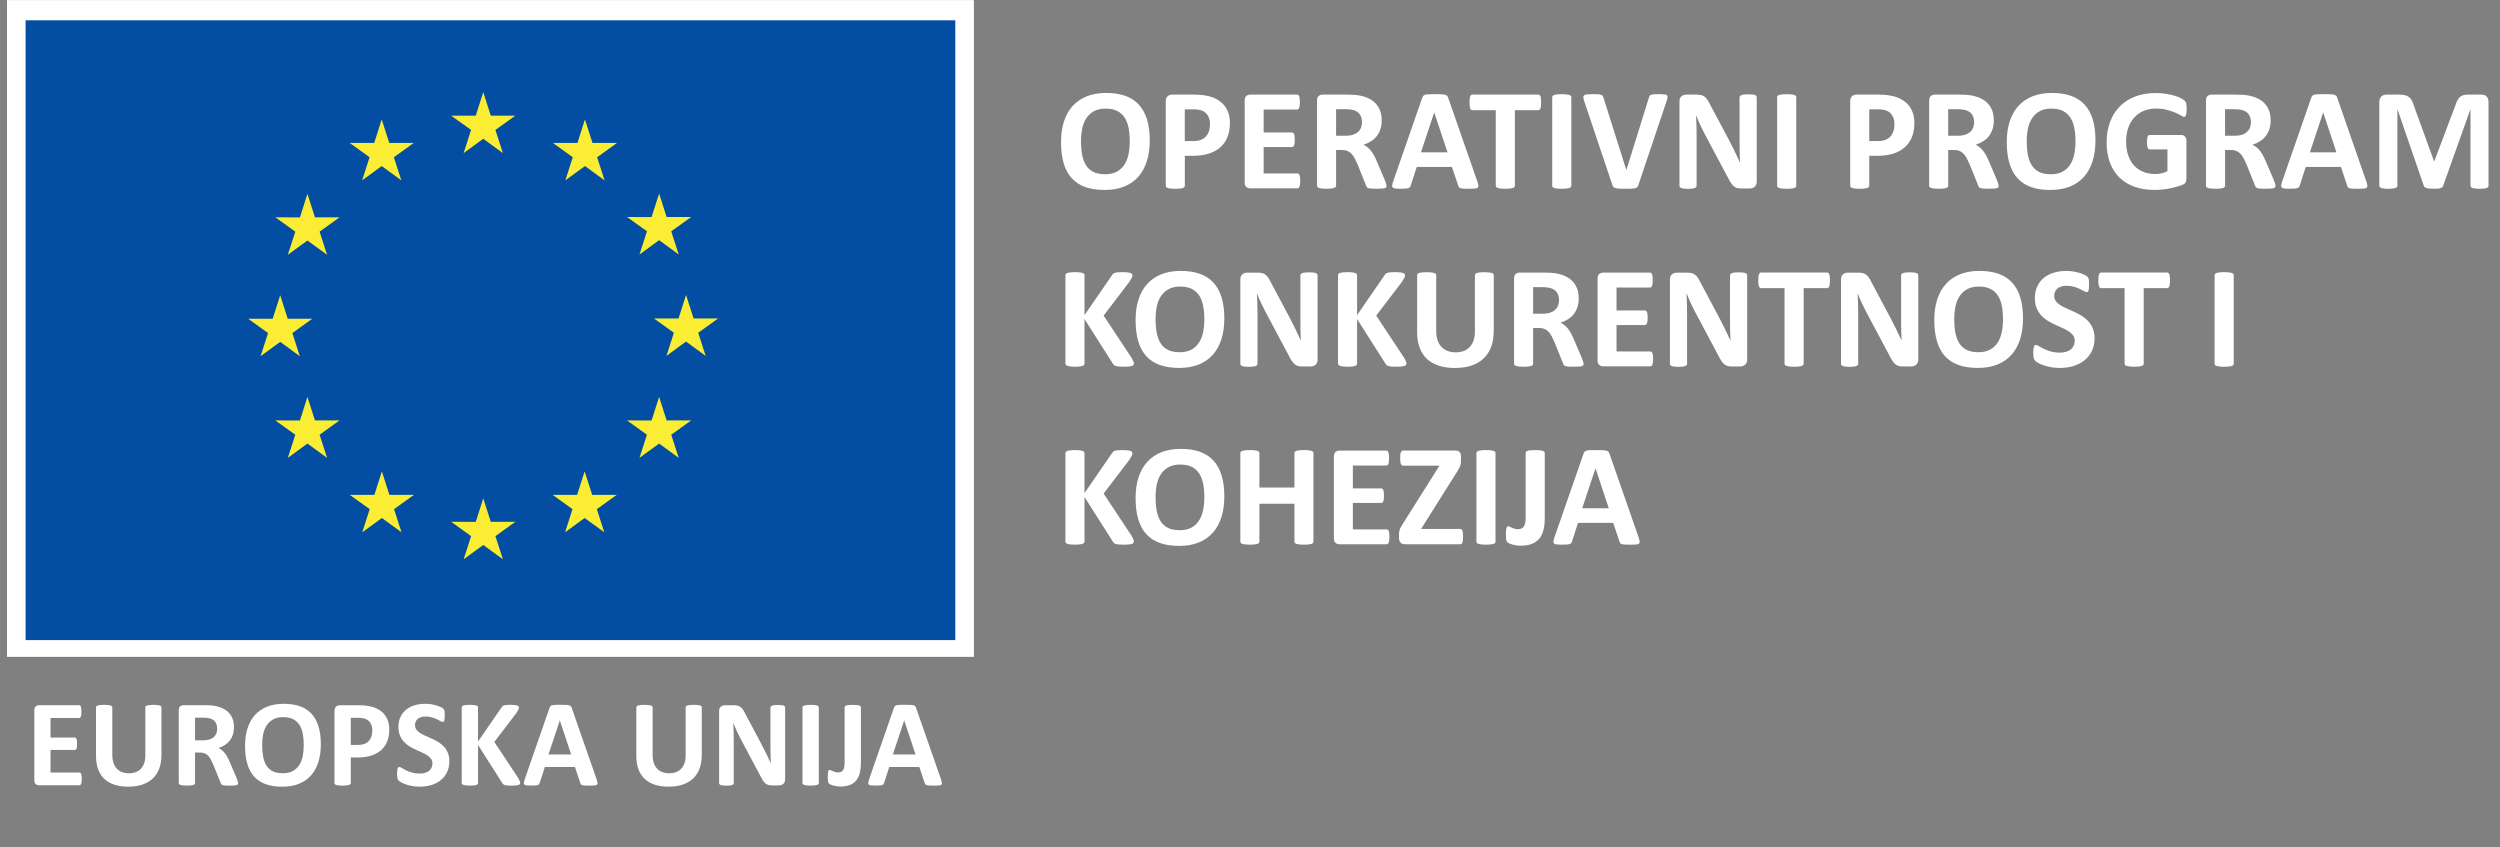<svg width="118" height="40" viewBox="0 0 118 40" fill="none" xmlns="http://www.w3.org/2000/svg">
<rect x="0" y="0" width="118" height="40" fill="#808080" stroke="none"/>
<g clip-path="url(#clip0_423_340)">
<path d="M0.331 0.004H45.968V31.004H0.331V0.004Z" fill="white"/>
<path d="M1.208 0.958H45.09V30.213H1.208V0.958Z" fill="#034EA2"/>
<path d="M21.883 7.226L22.809 6.55L23.736 7.226L23.383 6.133L24.323 5.459H23.165L22.809 4.351L22.455 5.459H21.295L22.235 6.133L21.883 7.226ZM17.092 8.513L18.018 7.837L18.944 8.513L18.59 7.421L19.531 6.746H18.372L18.017 5.638L17.663 6.746H16.503L17.444 7.421L17.092 8.513ZM14.51 9.15L14.157 10.261L12.997 10.258L13.938 10.935L13.585 12.026L14.51 11.353L15.438 12.026L15.085 10.935L16.025 10.258H14.866L14.51 9.15ZM13.225 16.136L14.151 16.812L13.799 15.721L14.739 15.044H13.58L13.225 13.936L12.871 15.046L11.712 15.044L12.652 15.721L12.299 16.812L13.225 16.136ZM14.866 19.844L14.511 18.734L14.158 19.846L12.997 19.844L13.938 20.52L13.585 21.612L14.511 20.936L15.438 21.612L15.084 20.52L16.024 19.844H14.866ZM18.38 23.358L18.025 22.25L17.67 23.358H16.51L17.451 24.032L17.099 25.123L18.025 24.45L18.95 25.123L18.599 24.032L19.538 23.358H18.38ZM23.165 24.63L22.809 23.522L22.457 24.631L21.298 24.63L22.237 25.307L21.884 26.397L22.809 25.723L23.737 26.397L23.383 25.307L24.323 24.63H23.165ZM27.951 23.358L27.595 22.25L27.241 23.358H26.084L27.021 24.032L26.672 25.123L27.595 24.45L28.522 25.123L28.17 24.032L29.109 23.358H27.951ZM31.464 19.844L31.11 18.734L30.756 19.846L29.596 19.844L30.535 20.52L30.183 21.612L31.11 20.936L32.036 21.612L31.682 20.52L32.621 19.844H31.464ZM33.896 15.031H32.737L32.381 13.923L32.027 15.032L30.866 15.031L31.808 15.707L31.455 16.799L32.381 16.122L33.307 16.799L32.956 15.707L33.896 15.031ZM30.183 12.013L31.111 11.336L32.036 12.013L31.682 10.918L32.624 10.243H31.464L31.111 9.139L30.754 10.246L29.596 10.243L30.537 10.918L30.183 12.013ZM27.609 5.637L27.255 6.748L26.096 6.746L27.035 7.423L26.683 8.514L27.611 7.837L28.536 8.514L28.184 7.423L29.124 6.746H27.965" fill="#FAED33"/>
<path d="M54.268 6.626C54.268 6.993 54.223 7.321 54.131 7.61C54.039 7.899 53.904 8.145 53.724 8.346C53.544 8.548 53.321 8.701 53.056 8.808C52.79 8.913 52.483 8.966 52.135 8.966C51.791 8.966 51.491 8.921 51.234 8.831C50.978 8.741 50.764 8.604 50.593 8.419C50.422 8.235 50.294 8 50.208 7.716C50.123 7.431 50.08 7.093 50.08 6.704C50.08 6.346 50.125 6.024 50.217 5.738C50.309 5.452 50.444 5.209 50.624 5.009C50.804 4.808 51.027 4.655 51.292 4.547C51.558 4.44 51.866 4.387 52.217 4.387C52.552 4.387 52.847 4.432 53.104 4.521C53.36 4.61 53.574 4.747 53.747 4.931C53.919 5.116 54.049 5.349 54.137 5.63C54.224 5.911 54.268 6.243 54.268 6.626ZM53.324 6.674C53.324 6.442 53.306 6.231 53.269 6.04C53.232 5.849 53.171 5.687 53.084 5.551C52.996 5.415 52.879 5.311 52.733 5.237C52.587 5.163 52.405 5.126 52.186 5.126C51.965 5.126 51.78 5.168 51.632 5.251C51.484 5.334 51.364 5.445 51.273 5.585C51.182 5.724 51.117 5.886 51.08 6.071C51.042 6.257 51.023 6.454 51.023 6.661C51.023 6.902 51.041 7.12 51.078 7.312C51.115 7.504 51.176 7.668 51.263 7.805C51.35 7.942 51.466 8.046 51.612 8.118C51.758 8.189 51.941 8.225 52.162 8.225C52.383 8.225 52.568 8.184 52.716 8.102C52.864 8.02 52.984 7.909 53.075 7.767C53.166 7.625 53.23 7.461 53.268 7.273C53.305 7.086 53.324 6.886 53.324 6.674ZM58.052 5.809C58.052 6.058 58.013 6.278 57.936 6.469C57.859 6.66 57.746 6.822 57.598 6.952C57.45 7.082 57.268 7.183 57.053 7.252C56.838 7.32 56.584 7.354 56.293 7.354H55.924V8.766C55.924 8.788 55.917 8.809 55.902 8.828C55.887 8.847 55.862 8.861 55.828 8.872C55.794 8.884 55.748 8.893 55.691 8.899C55.634 8.907 55.561 8.91 55.472 8.91C55.386 8.91 55.313 8.907 55.255 8.899C55.197 8.893 55.151 8.883 55.117 8.872C55.083 8.861 55.059 8.847 55.045 8.828C55.031 8.809 55.024 8.789 55.024 8.766V4.787C55.024 4.68 55.052 4.599 55.108 4.546C55.164 4.492 55.237 4.466 55.328 4.466H56.37C56.475 4.466 56.575 4.47 56.669 4.478C56.764 4.486 56.877 4.503 57.009 4.53C57.141 4.557 57.275 4.604 57.411 4.675C57.546 4.746 57.662 4.835 57.758 4.944C57.854 5.053 57.926 5.179 57.977 5.324C58.028 5.469 58.052 5.629 58.052 5.809ZM57.112 5.874C57.112 5.719 57.085 5.592 57.03 5.491C56.975 5.39 56.908 5.316 56.828 5.269C56.748 5.22 56.664 5.191 56.577 5.178C56.489 5.165 56.398 5.159 56.305 5.159H55.922V6.659H56.325C56.469 6.659 56.589 6.639 56.686 6.6C56.783 6.562 56.862 6.507 56.923 6.438C56.984 6.369 57.031 6.286 57.063 6.189C57.095 6.092 57.112 5.988 57.112 5.874ZM61.37 8.537C61.37 8.602 61.367 8.658 61.362 8.702C61.356 8.747 61.347 8.783 61.336 8.81C61.325 8.837 61.31 8.857 61.294 8.87C61.276 8.883 61.258 8.889 61.237 8.889H59.015C58.94 8.889 58.876 8.867 58.826 8.823C58.774 8.778 58.749 8.706 58.749 8.606V4.75C58.749 4.649 58.774 4.577 58.826 4.532C58.877 4.488 58.94 4.466 59.015 4.466H61.223C61.244 4.466 61.262 4.472 61.278 4.483C61.294 4.495 61.308 4.515 61.319 4.544C61.33 4.573 61.339 4.608 61.344 4.653C61.35 4.697 61.353 4.754 61.353 4.822C61.353 4.885 61.35 4.94 61.344 4.984C61.339 5.029 61.33 5.065 61.319 5.092C61.308 5.119 61.294 5.139 61.278 5.152C61.262 5.165 61.244 5.171 61.223 5.171H59.644V6.251H60.98C61.001 6.251 61.02 6.257 61.036 6.27C61.054 6.283 61.068 6.302 61.079 6.329C61.09 6.356 61.099 6.391 61.104 6.434C61.11 6.479 61.113 6.533 61.113 6.597C61.113 6.662 61.11 6.717 61.104 6.761C61.099 6.804 61.09 6.838 61.079 6.865C61.068 6.892 61.054 6.91 61.036 6.922C61.019 6.934 61 6.94 60.98 6.94H59.644V8.187H61.237C61.258 8.187 61.276 8.193 61.294 8.206C61.311 8.219 61.325 8.239 61.336 8.267C61.347 8.295 61.356 8.33 61.362 8.374C61.367 8.415 61.37 8.471 61.37 8.537ZM65.445 8.772C65.445 8.797 65.441 8.818 65.431 8.835C65.422 8.852 65.4 8.866 65.366 8.878C65.332 8.889 65.282 8.897 65.216 8.901C65.15 8.905 65.06 8.908 64.946 8.908C64.85 8.908 64.774 8.906 64.717 8.901C64.66 8.896 64.615 8.888 64.582 8.876C64.549 8.863 64.525 8.848 64.512 8.828C64.499 8.808 64.487 8.785 64.478 8.758L64.082 7.771C64.034 7.659 63.987 7.56 63.942 7.473C63.897 7.386 63.846 7.314 63.79 7.256C63.734 7.197 63.669 7.153 63.597 7.124C63.525 7.095 63.44 7.079 63.344 7.079H63.064V8.765C63.064 8.787 63.057 8.808 63.042 8.827C63.027 8.846 63.003 8.86 62.969 8.871C62.935 8.883 62.889 8.892 62.832 8.898C62.775 8.906 62.702 8.909 62.613 8.909C62.527 8.909 62.454 8.906 62.396 8.898C62.337 8.892 62.292 8.882 62.257 8.871C62.223 8.86 62.199 8.846 62.185 8.827C62.171 8.808 62.164 8.788 62.164 8.765V4.75C62.164 4.649 62.19 4.577 62.241 4.532C62.293 4.488 62.356 4.466 62.431 4.466H63.576C63.692 4.466 63.788 4.468 63.863 4.473C63.938 4.478 64.007 4.483 64.068 4.491C64.246 4.515 64.406 4.559 64.548 4.62C64.69 4.683 64.811 4.763 64.91 4.861C65.009 4.961 65.085 5.078 65.137 5.214C65.189 5.35 65.216 5.505 65.216 5.681C65.216 5.828 65.197 5.963 65.159 6.085C65.122 6.207 65.066 6.315 64.993 6.411C64.92 6.507 64.83 6.591 64.723 6.661C64.616 6.731 64.494 6.789 64.357 6.832C64.423 6.864 64.485 6.902 64.543 6.948C64.602 6.994 64.656 7.049 64.707 7.114C64.759 7.178 64.807 7.253 64.853 7.336C64.899 7.419 64.943 7.514 64.986 7.618L65.359 8.489C65.393 8.576 65.416 8.639 65.427 8.679C65.438 8.719 65.445 8.75 65.445 8.772ZM64.286 5.772C64.286 5.626 64.253 5.503 64.187 5.403C64.121 5.303 64.013 5.232 63.862 5.191C63.817 5.179 63.764 5.17 63.707 5.164C63.648 5.157 63.568 5.153 63.466 5.153H63.063V6.408H63.521C63.648 6.408 63.76 6.392 63.856 6.362C63.952 6.331 64.031 6.288 64.095 6.232C64.159 6.176 64.207 6.109 64.239 6.032C64.271 5.955 64.286 5.867 64.286 5.772ZM69.727 8.554C69.754 8.636 69.771 8.701 69.778 8.748C69.785 8.797 69.776 8.832 69.751 8.856C69.726 8.879 69.682 8.894 69.618 8.9C69.554 8.906 69.467 8.909 69.355 8.909C69.239 8.909 69.148 8.907 69.083 8.904C69.019 8.9 68.969 8.893 68.935 8.883C68.901 8.872 68.877 8.859 68.863 8.84C68.849 8.821 68.838 8.798 68.829 8.769L68.532 7.88H66.87L66.59 8.744C66.581 8.776 66.569 8.803 66.554 8.824C66.539 8.845 66.515 8.863 66.483 8.876C66.45 8.889 66.403 8.897 66.342 8.901C66.282 8.906 66.203 8.908 66.105 8.908C66 8.908 65.918 8.905 65.859 8.897C65.8 8.891 65.759 8.875 65.736 8.848C65.713 8.821 65.705 8.785 65.712 8.737C65.719 8.689 65.736 8.626 65.763 8.546L67.127 4.622C67.141 4.583 67.157 4.552 67.175 4.528C67.193 4.504 67.222 4.486 67.262 4.473C67.302 4.46 67.357 4.452 67.428 4.449C67.499 4.446 67.592 4.444 67.708 4.444C67.842 4.444 67.95 4.446 68.029 4.449C68.109 4.453 68.171 4.461 68.215 4.473C68.26 4.487 68.291 4.506 68.31 4.531C68.33 4.555 68.346 4.59 68.36 4.633L69.727 8.554ZM67.697 5.311H67.694L67.069 7.19H68.323L67.697 5.311ZM72.742 4.835C72.742 4.901 72.739 4.957 72.733 5.004C72.728 5.051 72.719 5.089 72.708 5.117C72.697 5.145 72.683 5.166 72.665 5.18C72.648 5.194 72.629 5.201 72.609 5.201H71.502V8.765C71.502 8.787 71.495 8.808 71.48 8.827C71.465 8.846 71.44 8.86 71.406 8.871C71.372 8.883 71.325 8.892 71.268 8.898C71.209 8.906 71.137 8.909 71.051 8.909C70.965 8.909 70.892 8.906 70.834 8.898C70.776 8.892 70.73 8.882 70.696 8.871C70.662 8.86 70.637 8.846 70.622 8.827C70.607 8.808 70.6 8.788 70.6 8.765V5.201H69.493C69.47 5.201 69.451 5.193 69.435 5.18C69.419 5.167 69.405 5.146 69.394 5.117C69.383 5.088 69.374 5.051 69.369 5.004C69.363 4.957 69.36 4.901 69.36 4.835C69.36 4.767 69.363 4.709 69.369 4.66C69.374 4.613 69.383 4.574 69.394 4.546C69.405 4.518 69.419 4.497 69.435 4.484C69.451 4.471 69.47 4.465 69.493 4.465H72.61C72.631 4.465 72.65 4.471 72.666 4.484C72.684 4.497 72.698 4.517 72.709 4.546C72.72 4.575 72.729 4.613 72.734 4.66C72.739 4.709 72.742 4.767 72.742 4.835ZM74.167 8.766C74.167 8.788 74.16 8.809 74.146 8.828C74.13 8.847 74.106 8.861 74.072 8.872C74.038 8.884 73.993 8.893 73.935 8.899C73.878 8.907 73.805 8.91 73.716 8.91C73.63 8.91 73.557 8.907 73.499 8.899C73.441 8.893 73.395 8.883 73.361 8.872C73.327 8.861 73.302 8.847 73.287 8.828C73.272 8.809 73.265 8.789 73.265 8.766V4.589C73.265 4.567 73.272 4.546 73.287 4.527C73.302 4.508 73.327 4.494 73.362 4.482C73.398 4.471 73.444 4.462 73.501 4.455C73.558 4.449 73.63 4.445 73.716 4.445C73.805 4.445 73.878 4.449 73.935 4.455C73.993 4.463 74.038 4.472 74.072 4.482C74.106 4.494 74.131 4.508 74.146 4.527C74.161 4.546 74.167 4.566 74.167 4.589V8.766ZM77.332 8.731C77.321 8.77 77.306 8.801 77.288 8.825C77.269 8.849 77.24 8.867 77.199 8.88C77.158 8.893 77.102 8.901 77.031 8.904C76.961 8.907 76.868 8.909 76.755 8.909C76.663 8.909 76.586 8.908 76.521 8.907C76.457 8.906 76.401 8.903 76.355 8.898C76.31 8.894 76.273 8.887 76.245 8.878C76.216 8.868 76.192 8.857 76.173 8.843C76.154 8.829 76.139 8.814 76.129 8.794C76.118 8.774 76.108 8.75 76.1 8.72L74.784 4.8C74.757 4.718 74.74 4.654 74.735 4.605C74.729 4.558 74.74 4.522 74.769 4.498C74.797 4.475 74.845 4.46 74.914 4.454C74.983 4.448 75.078 4.445 75.201 4.445C75.306 4.445 75.389 4.447 75.447 4.452C75.507 4.457 75.552 4.465 75.584 4.476C75.615 4.487 75.637 4.505 75.65 4.527C75.662 4.549 75.674 4.578 75.685 4.613L76.762 8.023H76.765L77.822 4.629C77.831 4.59 77.843 4.559 77.856 4.535C77.87 4.511 77.893 4.492 77.926 4.478C77.958 4.464 78.006 4.456 78.068 4.451C78.13 4.446 78.214 4.444 78.321 4.444C78.425 4.444 78.508 4.448 78.565 4.454C78.624 4.462 78.663 4.477 78.685 4.504C78.706 4.53 78.713 4.567 78.706 4.615C78.697 4.663 78.68 4.726 78.652 4.806L77.332 8.731ZM82.917 8.574C82.917 8.627 82.908 8.674 82.89 8.715C82.872 8.756 82.848 8.789 82.817 8.817C82.787 8.844 82.75 8.865 82.708 8.878C82.666 8.891 82.623 8.897 82.58 8.897H82.197C82.117 8.897 82.049 8.889 81.99 8.873C81.932 8.857 81.879 8.828 81.83 8.786C81.78 8.744 81.733 8.687 81.687 8.615C81.642 8.544 81.59 8.451 81.534 8.337L80.433 6.27C80.369 6.147 80.304 6.014 80.238 5.872C80.173 5.729 80.113 5.591 80.06 5.456H80.053C80.063 5.62 80.07 5.784 80.074 5.947C80.079 6.11 80.081 6.278 80.081 6.451V8.764C80.081 8.787 80.075 8.808 80.062 8.827C80.049 8.845 80.028 8.86 79.998 8.873C79.967 8.886 79.925 8.895 79.873 8.901C79.82 8.909 79.753 8.912 79.671 8.912C79.592 8.912 79.525 8.909 79.473 8.901C79.421 8.895 79.38 8.885 79.35 8.873C79.321 8.86 79.3 8.845 79.288 8.827C79.277 8.808 79.271 8.788 79.271 8.764V4.787C79.271 4.68 79.302 4.599 79.365 4.546C79.428 4.493 79.505 4.466 79.595 4.466H80.077C80.163 4.466 80.236 4.474 80.296 4.488C80.355 4.503 80.408 4.527 80.455 4.561C80.501 4.595 80.545 4.642 80.586 4.703C80.627 4.764 80.669 4.838 80.713 4.928L81.574 6.544C81.624 6.642 81.674 6.738 81.722 6.833C81.77 6.928 81.819 7.021 81.864 7.116C81.91 7.211 81.954 7.304 81.998 7.394C82.041 7.486 82.083 7.577 82.124 7.667H82.128C82.121 7.508 82.116 7.342 82.112 7.169C82.109 6.995 82.107 6.83 82.107 6.673V4.6C82.107 4.577 82.114 4.556 82.128 4.537C82.142 4.519 82.164 4.504 82.196 4.49C82.227 4.476 82.27 4.467 82.322 4.461C82.375 4.455 82.442 4.452 82.524 4.452C82.601 4.452 82.667 4.455 82.718 4.461C82.771 4.467 82.811 4.477 82.84 4.49C82.868 4.504 82.888 4.519 82.9 4.537C82.911 4.556 82.917 4.576 82.917 4.6V8.574ZM84.783 8.766C84.783 8.788 84.776 8.809 84.762 8.828C84.746 8.847 84.722 8.861 84.688 8.872C84.654 8.884 84.609 8.893 84.551 8.899C84.494 8.907 84.421 8.91 84.332 8.91C84.246 8.91 84.174 8.907 84.115 8.899C84.057 8.893 84.011 8.883 83.976 8.872C83.942 8.861 83.917 8.847 83.903 8.828C83.889 8.809 83.881 8.789 83.881 8.766V4.589C83.881 4.567 83.889 4.546 83.903 4.527C83.917 4.508 83.943 4.494 83.978 4.482C84.013 4.471 84.059 4.462 84.117 4.455C84.174 4.449 84.246 4.445 84.332 4.445C84.421 4.445 84.494 4.449 84.551 4.455C84.609 4.463 84.654 4.472 84.688 4.482C84.722 4.494 84.747 4.508 84.762 4.527C84.777 4.546 84.783 4.566 84.783 4.589V8.766ZM90.359 5.809C90.359 6.058 90.32 6.278 90.243 6.469C90.165 6.66 90.053 6.822 89.904 6.952C89.757 7.083 89.575 7.183 89.359 7.252C89.144 7.32 88.89 7.354 88.598 7.354H88.229V8.766C88.229 8.788 88.222 8.809 88.208 8.828C88.192 8.847 88.168 8.861 88.134 8.872C88.1 8.884 88.055 8.893 87.997 8.899C87.94 8.907 87.867 8.91 87.778 8.91C87.692 8.91 87.62 8.907 87.561 8.899C87.503 8.893 87.457 8.883 87.422 8.872C87.388 8.861 87.364 8.847 87.351 8.828C87.338 8.809 87.33 8.789 87.33 8.766V4.787C87.33 4.68 87.357 4.599 87.414 4.546C87.47 4.492 87.543 4.466 87.634 4.466H88.677C88.781 4.466 88.881 4.47 88.976 4.478C89.071 4.486 89.184 4.503 89.316 4.53C89.449 4.556 89.583 4.604 89.718 4.675C89.853 4.746 89.969 4.835 90.065 4.944C90.161 5.053 90.233 5.179 90.284 5.324C90.333 5.467 90.359 5.629 90.359 5.809ZM89.418 5.874C89.418 5.719 89.391 5.592 89.336 5.491C89.281 5.39 89.214 5.316 89.135 5.269C89.055 5.22 88.971 5.191 88.884 5.178C88.796 5.165 88.705 5.159 88.612 5.159H88.229V6.659H88.632C88.776 6.659 88.896 6.639 88.993 6.6C89.09 6.562 89.169 6.507 89.23 6.438C89.291 6.369 89.338 6.286 89.37 6.189C89.403 6.094 89.418 5.988 89.418 5.874ZM94.337 8.772C94.337 8.797 94.332 8.818 94.323 8.835C94.313 8.852 94.292 8.866 94.258 8.878C94.224 8.889 94.174 8.897 94.108 8.901C94.043 8.906 93.952 8.908 93.838 8.908C93.742 8.908 93.666 8.906 93.609 8.901C93.552 8.896 93.507 8.888 93.474 8.876C93.441 8.864 93.417 8.848 93.404 8.828C93.391 8.808 93.38 8.785 93.37 8.758L92.974 7.771C92.926 7.659 92.879 7.56 92.834 7.473C92.788 7.386 92.737 7.314 92.682 7.256C92.626 7.197 92.562 7.153 92.489 7.124C92.417 7.095 92.332 7.079 92.236 7.079H91.956V8.765C91.956 8.787 91.949 8.808 91.935 8.827C91.919 8.846 91.895 8.86 91.861 8.871C91.827 8.883 91.782 8.892 91.724 8.898C91.667 8.906 91.594 8.909 91.505 8.909C91.419 8.909 91.347 8.906 91.288 8.898C91.23 8.892 91.184 8.882 91.149 8.871C91.115 8.86 91.091 8.846 91.078 8.827C91.065 8.808 91.057 8.788 91.057 8.765V4.75C91.057 4.649 91.082 4.577 91.134 4.532C91.185 4.488 91.248 4.466 91.323 4.466H92.468C92.584 4.466 92.68 4.468 92.755 4.473C92.83 4.478 92.899 4.483 92.96 4.491C93.138 4.515 93.298 4.559 93.44 4.62C93.583 4.683 93.704 4.763 93.802 4.861C93.902 4.961 93.977 5.078 94.03 5.214C94.082 5.35 94.108 5.505 94.108 5.681C94.108 5.828 94.089 5.963 94.052 6.085C94.014 6.207 93.958 6.315 93.886 6.411C93.813 6.507 93.723 6.591 93.615 6.661C93.509 6.731 93.386 6.789 93.25 6.832C93.315 6.864 93.378 6.902 93.437 6.948C93.495 6.994 93.549 7.049 93.601 7.114C93.652 7.178 93.701 7.253 93.746 7.336C93.792 7.419 93.836 7.514 93.88 7.618L94.252 8.489C94.286 8.576 94.31 8.639 94.32 8.679C94.331 8.719 94.337 8.75 94.337 8.772ZM93.178 5.772C93.178 5.626 93.145 5.503 93.079 5.403C93.013 5.302 92.904 5.232 92.754 5.191C92.709 5.179 92.657 5.17 92.599 5.164C92.541 5.157 92.46 5.153 92.358 5.153H91.955V6.408H92.413C92.541 6.408 92.652 6.392 92.748 6.362C92.844 6.331 92.924 6.288 92.987 6.232C93.051 6.176 93.099 6.109 93.131 6.032C93.162 5.954 93.178 5.867 93.178 5.772ZM98.906 6.626C98.906 6.993 98.861 7.321 98.769 7.61C98.678 7.899 98.542 8.145 98.363 8.346C98.182 8.548 97.96 8.701 97.695 8.808C97.429 8.913 97.122 8.966 96.773 8.966C96.429 8.966 96.129 8.921 95.873 8.831C95.617 8.741 95.403 8.604 95.232 8.419C95.061 8.235 94.933 8 94.847 7.716C94.762 7.431 94.719 7.093 94.719 6.704C94.719 6.346 94.764 6.024 94.856 5.738C94.947 5.452 95.083 5.209 95.262 5.009C95.443 4.808 95.665 4.655 95.931 4.547C96.197 4.44 96.505 4.387 96.856 4.387C97.191 4.387 97.487 4.432 97.744 4.521C98 4.61 98.214 4.747 98.387 4.931C98.559 5.116 98.689 5.349 98.777 5.63C98.863 5.911 98.906 6.243 98.906 6.626ZM97.963 6.674C97.963 6.442 97.945 6.231 97.908 6.04C97.872 5.85 97.809 5.686 97.722 5.551C97.634 5.415 97.517 5.311 97.371 5.237C97.225 5.163 97.043 5.126 96.824 5.126C96.602 5.126 96.418 5.168 96.27 5.251C96.122 5.334 96.002 5.445 95.911 5.585C95.82 5.724 95.756 5.886 95.719 6.071C95.681 6.257 95.662 6.454 95.662 6.661C95.662 6.902 95.68 7.12 95.717 7.312C95.753 7.504 95.815 7.668 95.902 7.805C95.988 7.942 96.104 8.046 96.251 8.118C96.397 8.189 96.58 8.225 96.801 8.225C97.023 8.225 97.207 8.184 97.355 8.102C97.503 8.02 97.623 7.909 97.714 7.767C97.805 7.625 97.869 7.461 97.907 7.273C97.945 7.086 97.963 6.886 97.963 6.674ZM103.21 5.152C103.21 5.218 103.207 5.275 103.201 5.324C103.195 5.371 103.187 5.41 103.178 5.438C103.167 5.466 103.155 5.486 103.14 5.498C103.125 5.51 103.108 5.516 103.087 5.516C103.057 5.516 103.009 5.495 102.943 5.453C102.877 5.412 102.789 5.368 102.679 5.32C102.569 5.272 102.44 5.228 102.288 5.187C102.136 5.146 101.96 5.124 101.76 5.124C101.545 5.124 101.352 5.161 101.179 5.235C101.005 5.309 100.858 5.414 100.735 5.549C100.612 5.684 100.517 5.848 100.451 6.038C100.386 6.228 100.352 6.438 100.352 6.668C100.352 6.922 100.385 7.145 100.453 7.337C100.521 7.529 100.614 7.691 100.735 7.82C100.855 7.95 101.001 8.048 101.171 8.114C101.341 8.18 101.528 8.213 101.734 8.213C101.834 8.213 101.933 8.202 102.031 8.18C102.13 8.157 102.22 8.122 102.304 8.076V7.051H101.467C101.426 7.051 101.394 7.026 101.371 6.975C101.348 6.923 101.337 6.836 101.337 6.713C101.337 6.65 101.34 6.596 101.346 6.553C101.351 6.509 101.36 6.475 101.371 6.449C101.382 6.423 101.395 6.403 101.412 6.39C101.428 6.377 101.446 6.371 101.467 6.371H102.96C102.997 6.371 103.029 6.377 103.058 6.39C103.087 6.403 103.112 6.421 103.133 6.447C103.154 6.473 103.171 6.503 103.183 6.538C103.194 6.573 103.2 6.613 103.2 6.659V8.419C103.2 8.487 103.188 8.548 103.165 8.599C103.141 8.651 103.092 8.691 103.018 8.72C102.944 8.75 102.852 8.781 102.743 8.813C102.634 8.845 102.52 8.873 102.403 8.895C102.286 8.917 102.168 8.935 102.048 8.947C101.929 8.958 101.808 8.964 101.688 8.964C101.334 8.964 101.018 8.913 100.74 8.812C100.461 8.71 100.224 8.564 100.03 8.372C99.837 8.18 99.688 7.944 99.586 7.668C99.483 7.391 99.433 7.077 99.433 6.726C99.433 6.365 99.488 6.038 99.597 5.75C99.706 5.462 99.861 5.217 100.062 5.016C100.262 4.814 100.504 4.66 100.789 4.552C101.072 4.446 101.389 4.392 101.737 4.392C101.928 4.392 102.102 4.405 102.259 4.431C102.416 4.457 102.554 4.49 102.671 4.527C102.788 4.565 102.886 4.605 102.963 4.648C103.041 4.692 103.095 4.729 103.126 4.761C103.156 4.793 103.179 4.838 103.192 4.896C103.203 4.953 103.21 5.039 103.21 5.152ZM107.404 8.772C107.404 8.797 107.4 8.818 107.39 8.835C107.381 8.852 107.36 8.866 107.326 8.878C107.292 8.889 107.241 8.897 107.176 8.901C107.11 8.906 107.02 8.908 106.905 8.908C106.809 8.908 106.733 8.906 106.676 8.901C106.618 8.896 106.573 8.888 106.541 8.876C106.508 8.863 106.484 8.848 106.471 8.828C106.458 8.808 106.446 8.785 106.437 8.758L106.041 7.771C105.993 7.659 105.946 7.56 105.9 7.473C105.855 7.386 105.804 7.314 105.749 7.256C105.692 7.197 105.628 7.153 105.556 7.124C105.483 7.095 105.399 7.079 105.303 7.079H105.023V8.765C105.023 8.787 105.015 8.808 105.001 8.827C104.987 8.846 104.962 8.86 104.928 8.871C104.894 8.883 104.848 8.892 104.791 8.898C104.733 8.906 104.661 8.909 104.572 8.909C104.485 8.909 104.413 8.906 104.355 8.898C104.296 8.892 104.251 8.882 104.216 8.871C104.182 8.86 104.157 8.846 104.144 8.827C104.131 8.808 104.123 8.788 104.123 8.765V4.75C104.123 4.649 104.149 4.577 104.2 4.532C104.252 4.488 104.314 4.466 104.389 4.466H105.535C105.651 4.466 105.747 4.468 105.822 4.473C105.897 4.478 105.966 4.483 106.027 4.491C106.205 4.515 106.365 4.559 106.507 4.62C106.649 4.683 106.77 4.763 106.869 4.861C106.968 4.961 107.044 5.078 107.096 5.214C107.149 5.35 107.175 5.505 107.175 5.681C107.175 5.828 107.156 5.963 107.118 6.085C107.081 6.207 107.025 6.315 106.952 6.411C106.88 6.507 106.789 6.591 106.682 6.661C106.575 6.731 106.453 6.789 106.316 6.832C106.382 6.864 106.445 6.902 106.503 6.948C106.562 6.994 106.616 7.049 106.667 7.114C106.719 7.178 106.767 7.253 106.813 7.336C106.858 7.419 106.903 7.514 106.946 7.618L107.319 8.489C107.353 8.576 107.376 8.639 107.387 8.679C107.398 8.719 107.404 8.75 107.404 8.772ZM106.245 5.772C106.245 5.626 106.212 5.503 106.145 5.403C106.08 5.302 105.971 5.232 105.821 5.191C105.775 5.179 105.723 5.17 105.666 5.164C105.607 5.157 105.527 5.153 105.425 5.153H105.022V6.408H105.48C105.607 6.408 105.719 6.392 105.815 6.362C105.911 6.331 105.99 6.288 106.054 6.232C106.117 6.176 106.165 6.109 106.198 6.032C106.229 5.954 106.245 5.867 106.245 5.772ZM111.687 8.554C111.714 8.636 111.731 8.701 111.738 8.748C111.745 8.797 111.736 8.832 111.711 8.856C111.687 8.879 111.642 8.894 111.578 8.9C111.514 8.906 111.427 8.909 111.314 8.909C111.198 8.909 111.108 8.907 111.043 8.904C110.979 8.9 110.929 8.893 110.895 8.883C110.861 8.872 110.836 8.859 110.823 8.84C110.81 8.821 110.799 8.798 110.789 8.769L110.492 7.88H108.831L108.551 8.744C108.541 8.776 108.53 8.803 108.515 8.824C108.5 8.845 108.476 8.863 108.444 8.876C108.411 8.889 108.364 8.897 108.303 8.901C108.242 8.905 108.163 8.908 108.066 8.908C107.961 8.908 107.878 8.905 107.82 8.897C107.76 8.891 107.719 8.875 107.697 8.848C107.674 8.822 107.666 8.785 107.673 8.737C107.68 8.689 107.697 8.626 107.725 8.546L109.088 4.622C109.102 4.583 109.118 4.552 109.136 4.528C109.155 4.504 109.184 4.486 109.224 4.473C109.263 4.46 109.319 4.452 109.389 4.449C109.46 4.446 109.553 4.444 109.669 4.444C109.804 4.444 109.911 4.446 109.99 4.449C110.07 4.453 110.133 4.461 110.177 4.473C110.222 4.486 110.253 4.504 110.273 4.53C110.293 4.554 110.309 4.589 110.323 4.632L111.687 8.554ZM109.656 5.311H109.652L109.027 7.19H110.281L109.656 5.311ZM117.459 8.766C117.459 8.788 117.453 8.809 117.44 8.828C117.427 8.847 117.405 8.861 117.372 8.872C117.339 8.884 117.295 8.893 117.24 8.899C117.185 8.907 117.116 8.91 117.032 8.91C116.95 8.91 116.882 8.907 116.827 8.899C116.772 8.893 116.728 8.883 116.697 8.872C116.665 8.861 116.642 8.847 116.629 8.828C116.616 8.809 116.608 8.789 116.608 8.766V5.166H116.601L115.319 8.762C115.31 8.792 115.296 8.817 115.275 8.836C115.254 8.855 115.226 8.87 115.191 8.882C115.156 8.894 115.111 8.901 115.056 8.904C115.001 8.907 114.935 8.909 114.858 8.909C114.78 8.909 114.714 8.906 114.66 8.9C114.606 8.894 114.56 8.885 114.525 8.873C114.489 8.86 114.462 8.846 114.441 8.827C114.42 8.808 114.407 8.787 114.4 8.762L113.163 5.166H113.156V8.766C113.156 8.788 113.149 8.809 113.137 8.828C113.124 8.847 113.101 8.861 113.067 8.872C113.033 8.884 112.989 8.893 112.935 8.899C112.881 8.907 112.813 8.91 112.728 8.91C112.646 8.91 112.578 8.907 112.523 8.899C112.468 8.893 112.424 8.883 112.392 8.872C112.359 8.861 112.335 8.847 112.324 8.828C112.311 8.809 112.304 8.789 112.304 8.766V4.824C112.304 4.709 112.335 4.619 112.397 4.558C112.459 4.495 112.541 4.465 112.643 4.465H113.231C113.335 4.465 113.425 4.474 113.501 4.49C113.576 4.508 113.642 4.536 113.696 4.576C113.75 4.616 113.796 4.668 113.833 4.733C113.869 4.797 113.901 4.878 113.929 4.973L114.886 7.609H114.9L115.891 4.981C115.92 4.885 115.953 4.804 115.989 4.738C116.024 4.672 116.065 4.618 116.112 4.577C116.158 4.536 116.214 4.508 116.277 4.49C116.341 4.473 116.415 4.465 116.5 4.465H117.104C117.166 4.465 117.219 4.473 117.263 4.489C117.308 4.505 117.344 4.528 117.372 4.558C117.4 4.589 117.422 4.626 117.437 4.671C117.452 4.715 117.458 4.766 117.458 4.822V8.766H117.459ZM53.519 17.156C53.519 17.18 53.513 17.203 53.5 17.222C53.487 17.242 53.463 17.257 53.428 17.27C53.393 17.283 53.345 17.292 53.283 17.298C53.221 17.306 53.144 17.309 53.051 17.309C52.903 17.309 52.797 17.303 52.731 17.292C52.667 17.28 52.62 17.263 52.591 17.24C52.562 17.218 52.54 17.19 52.524 17.158L51.188 15.059V17.158C51.188 17.183 51.181 17.205 51.167 17.223C51.153 17.241 51.129 17.256 51.095 17.269C51.061 17.282 51.015 17.291 50.958 17.297C50.901 17.305 50.828 17.308 50.739 17.308C50.653 17.308 50.58 17.305 50.522 17.297C50.464 17.291 50.418 17.281 50.384 17.269C50.35 17.257 50.325 17.241 50.31 17.223C50.295 17.204 50.288 17.183 50.288 17.158V12.991C50.288 12.967 50.295 12.945 50.31 12.927C50.325 12.908 50.35 12.894 50.384 12.882C50.418 12.871 50.465 12.862 50.522 12.855C50.581 12.849 50.653 12.845 50.739 12.845C50.828 12.845 50.901 12.849 50.958 12.855C51.015 12.863 51.061 12.872 51.095 12.882C51.129 12.894 51.153 12.908 51.167 12.927C51.181 12.946 51.188 12.967 51.188 12.991V14.875L52.483 12.995C52.499 12.966 52.518 12.941 52.541 12.922C52.564 12.903 52.593 12.887 52.63 12.876C52.667 12.864 52.713 12.856 52.77 12.852C52.827 12.848 52.9 12.845 52.989 12.845C53.08 12.845 53.156 12.849 53.215 12.855C53.274 12.863 53.321 12.872 53.357 12.884C53.392 12.897 53.417 12.912 53.43 12.931C53.444 12.949 53.451 12.969 53.451 12.992C53.451 13.031 53.441 13.071 53.42 13.112C53.399 13.153 53.361 13.218 53.304 13.306L52.091 14.896L53.414 16.896C53.464 16.989 53.495 17.051 53.504 17.082C53.514 17.113 53.519 17.138 53.519 17.156ZM57.788 15.026C57.788 15.393 57.743 15.721 57.651 16.01C57.559 16.299 57.424 16.545 57.244 16.746C57.064 16.948 56.841 17.101 56.576 17.208C56.31 17.313 56.003 17.366 55.655 17.366C55.311 17.366 55.011 17.321 54.754 17.231C54.498 17.141 54.284 17.004 54.113 16.819C53.942 16.635 53.814 16.4 53.728 16.116C53.643 15.831 53.6 15.493 53.6 15.104C53.6 14.746 53.645 14.424 53.737 14.138C53.829 13.852 53.964 13.609 54.144 13.409C54.324 13.208 54.547 13.055 54.812 12.947C55.077 12.84 55.385 12.786 55.736 12.786C56.071 12.786 56.366 12.831 56.623 12.92C56.879 13.009 57.093 13.146 57.266 13.33C57.438 13.515 57.568 13.748 57.656 14.029C57.744 14.312 57.788 14.644 57.788 15.026ZM56.845 15.074C56.845 14.842 56.827 14.631 56.79 14.44C56.753 14.249 56.691 14.086 56.604 13.951C56.516 13.815 56.399 13.711 56.253 13.637C56.107 13.563 55.925 13.526 55.706 13.526C55.485 13.526 55.3 13.568 55.152 13.651C55.004 13.734 54.884 13.845 54.793 13.985C54.702 14.124 54.637 14.286 54.6 14.471C54.562 14.657 54.543 14.854 54.543 15.061C54.543 15.302 54.561 15.52 54.598 15.712C54.635 15.904 54.696 16.068 54.783 16.205C54.87 16.342 54.986 16.446 55.132 16.518C55.278 16.589 55.461 16.625 55.682 16.625C55.903 16.625 56.088 16.584 56.236 16.502C56.384 16.42 56.504 16.309 56.595 16.167C56.686 16.025 56.75 15.861 56.788 15.673C56.826 15.486 56.845 15.286 56.845 15.074ZM62.191 16.975C62.191 17.028 62.182 17.075 62.164 17.116C62.146 17.157 62.122 17.19 62.09 17.218C62.06 17.245 62.023 17.266 61.981 17.279C61.939 17.292 61.897 17.298 61.853 17.298H61.47C61.39 17.298 61.322 17.29 61.263 17.274C61.205 17.258 61.152 17.229 61.103 17.187C61.054 17.145 61.006 17.088 60.961 17.016C60.916 16.945 60.864 16.852 60.807 16.738L59.706 14.671C59.642 14.548 59.577 14.415 59.511 14.273C59.445 14.131 59.386 13.992 59.333 13.857H59.326C59.335 14.021 59.342 14.185 59.347 14.348C59.352 14.511 59.354 14.679 59.354 14.852V17.165C59.354 17.188 59.348 17.209 59.335 17.228C59.323 17.246 59.301 17.261 59.271 17.274C59.24 17.287 59.198 17.296 59.146 17.302C59.094 17.31 59.026 17.313 58.944 17.313C58.864 17.313 58.798 17.31 58.746 17.302C58.694 17.296 58.653 17.286 58.623 17.274C58.593 17.262 58.573 17.246 58.561 17.228C58.55 17.209 58.544 17.189 58.544 17.165V13.19C58.544 13.083 58.575 13.002 58.638 12.949C58.701 12.895 58.778 12.869 58.869 12.869H59.351C59.437 12.869 59.511 12.877 59.57 12.891C59.629 12.905 59.682 12.93 59.729 12.964C59.775 12.998 59.819 13.045 59.86 13.106C59.901 13.167 59.943 13.241 59.986 13.331L60.847 14.947C60.897 15.045 60.947 15.141 60.995 15.236C61.044 15.331 61.092 15.424 61.137 15.519C61.182 15.614 61.227 15.707 61.27 15.797C61.313 15.889 61.355 15.98 61.396 16.07H61.399C61.392 15.911 61.387 15.745 61.383 15.572C61.38 15.398 61.378 15.233 61.378 15.076V13.002C61.378 12.979 61.385 12.958 61.399 12.939C61.413 12.921 61.436 12.906 61.467 12.892C61.498 12.878 61.541 12.869 61.593 12.863C61.645 12.857 61.713 12.854 61.795 12.854C61.873 12.854 61.938 12.857 61.99 12.863C62.042 12.869 62.083 12.879 62.112 12.892C62.14 12.906 62.16 12.921 62.172 12.939C62.183 12.958 62.189 12.978 62.189 13.002V16.975H62.191ZM66.385 17.156C66.385 17.18 66.379 17.203 66.366 17.222C66.353 17.242 66.329 17.257 66.294 17.27C66.259 17.283 66.211 17.292 66.149 17.298C66.087 17.306 66.01 17.309 65.917 17.309C65.769 17.309 65.663 17.303 65.597 17.292C65.533 17.28 65.486 17.263 65.457 17.24C65.428 17.218 65.406 17.19 65.39 17.158L64.054 15.059V17.158C64.054 17.183 64.047 17.205 64.033 17.223C64.019 17.241 63.995 17.256 63.961 17.269C63.927 17.282 63.881 17.291 63.824 17.297C63.767 17.305 63.694 17.308 63.605 17.308C63.519 17.308 63.446 17.305 63.388 17.297C63.33 17.291 63.284 17.281 63.25 17.269C63.216 17.257 63.191 17.241 63.176 17.223C63.161 17.204 63.154 17.183 63.154 17.158V12.991C63.154 12.967 63.161 12.945 63.176 12.927C63.191 12.908 63.216 12.894 63.25 12.882C63.284 12.871 63.331 12.862 63.388 12.855C63.447 12.849 63.519 12.845 63.605 12.845C63.694 12.845 63.767 12.849 63.824 12.855C63.881 12.863 63.927 12.872 63.961 12.882C63.995 12.894 64.019 12.908 64.033 12.927C64.047 12.946 64.054 12.967 64.054 12.991V14.875L65.349 12.995C65.365 12.966 65.384 12.941 65.407 12.922C65.43 12.903 65.459 12.887 65.496 12.876C65.533 12.864 65.579 12.856 65.636 12.852C65.693 12.848 65.766 12.845 65.855 12.845C65.946 12.845 66.022 12.849 66.081 12.855C66.14 12.863 66.187 12.872 66.223 12.884C66.258 12.897 66.283 12.912 66.296 12.931C66.31 12.949 66.317 12.969 66.317 12.992C66.317 13.031 66.307 13.071 66.286 13.112C66.265 13.153 66.227 13.218 66.17 13.306L64.957 14.896L66.28 16.896C66.33 16.989 66.361 17.051 66.37 17.082C66.38 17.113 66.385 17.138 66.385 17.156ZM70.503 15.642C70.503 15.913 70.463 16.156 70.383 16.37C70.303 16.585 70.186 16.766 70.031 16.914C69.876 17.062 69.685 17.175 69.457 17.253C69.229 17.33 68.967 17.368 68.671 17.368C68.393 17.368 68.144 17.334 67.922 17.264C67.7 17.194 67.514 17.089 67.361 16.948C67.208 16.807 67.091 16.631 67.01 16.42C66.929 16.209 66.889 15.963 66.889 15.681V12.991C66.889 12.969 66.896 12.948 66.91 12.929C66.924 12.91 66.948 12.896 66.983 12.884C67.019 12.873 67.065 12.864 67.122 12.857C67.179 12.851 67.252 12.847 67.341 12.847C67.427 12.847 67.499 12.851 67.556 12.857C67.613 12.865 67.659 12.874 67.693 12.884C67.727 12.896 67.752 12.91 67.767 12.929C67.782 12.948 67.789 12.968 67.789 12.991V15.602C67.789 15.778 67.81 15.929 67.854 16.058C67.898 16.187 67.959 16.293 68.041 16.378C68.122 16.462 68.219 16.525 68.331 16.567C68.444 16.609 68.57 16.63 68.709 16.63C68.85 16.63 68.977 16.609 69.088 16.566C69.199 16.523 69.294 16.46 69.372 16.377C69.45 16.294 69.509 16.191 69.552 16.069C69.594 15.947 69.615 15.808 69.615 15.654V12.991C69.615 12.969 69.622 12.948 69.636 12.929C69.65 12.91 69.674 12.896 69.708 12.884C69.742 12.873 69.788 12.864 69.847 12.857C69.905 12.851 69.977 12.847 70.064 12.847C70.151 12.847 70.222 12.851 70.278 12.857C70.334 12.865 70.379 12.874 70.413 12.884C70.447 12.896 70.471 12.91 70.485 12.929C70.499 12.948 70.506 12.968 70.506 12.991V15.642H70.503ZM74.745 17.173C74.745 17.198 74.74 17.219 74.731 17.236C74.721 17.253 74.7 17.267 74.666 17.279C74.632 17.29 74.582 17.298 74.516 17.302C74.451 17.307 74.36 17.309 74.246 17.309C74.15 17.309 74.074 17.307 74.017 17.302C73.96 17.297 73.915 17.289 73.882 17.277C73.849 17.265 73.825 17.249 73.812 17.229C73.799 17.209 73.788 17.186 73.778 17.159L73.382 16.172C73.334 16.06 73.287 15.961 73.242 15.874C73.197 15.787 73.146 15.715 73.09 15.657C73.034 15.598 72.97 15.554 72.897 15.525C72.824 15.496 72.74 15.48 72.644 15.48H72.364V17.166C72.364 17.188 72.357 17.209 72.342 17.228C72.327 17.247 72.302 17.261 72.268 17.272C72.234 17.284 72.188 17.293 72.131 17.299C72.074 17.307 72.001 17.31 71.912 17.31C71.826 17.31 71.753 17.307 71.695 17.299C71.637 17.293 71.591 17.283 71.557 17.272C71.523 17.261 71.499 17.247 71.485 17.228C71.471 17.209 71.464 17.189 71.464 17.166V13.15C71.464 13.049 71.489 12.977 71.541 12.932C71.592 12.888 71.655 12.866 71.73 12.866H72.875C72.991 12.866 73.087 12.868 73.162 12.873C73.237 12.878 73.306 12.883 73.367 12.891C73.545 12.915 73.705 12.959 73.847 13.02C73.99 13.083 74.111 13.163 74.209 13.261C74.309 13.361 74.384 13.478 74.437 13.614C74.489 13.75 74.515 13.905 74.515 14.081C74.515 14.228 74.496 14.363 74.459 14.485C74.421 14.607 74.365 14.715 74.293 14.811C74.22 14.907 74.13 14.991 74.022 15.061C73.916 15.131 73.793 15.189 73.657 15.232C73.722 15.264 73.785 15.302 73.844 15.348C73.902 15.394 73.956 15.449 74.008 15.514C74.059 15.578 74.108 15.653 74.153 15.736C74.199 15.819 74.243 15.914 74.287 16.018L74.659 16.889C74.693 16.976 74.717 17.039 74.727 17.079C74.74 17.119 74.745 17.15 74.745 17.173ZM73.586 14.172C73.586 14.026 73.553 13.903 73.487 13.803C73.421 13.703 73.313 13.632 73.162 13.591C73.117 13.579 73.065 13.57 73.006 13.564C72.948 13.557 72.868 13.553 72.765 13.553H72.362V14.808H72.82C72.947 14.808 73.059 14.792 73.155 14.762C73.251 14.731 73.33 14.688 73.394 14.632C73.458 14.576 73.506 14.509 73.538 14.432C73.57 14.355 73.586 14.268 73.586 14.172ZM78.027 16.938C78.027 17.003 78.024 17.059 78.018 17.103C78.012 17.148 78.003 17.184 77.993 17.211C77.981 17.238 77.968 17.258 77.95 17.271C77.933 17.284 77.914 17.29 77.893 17.29H75.671C75.596 17.29 75.533 17.268 75.482 17.224C75.431 17.179 75.405 17.107 75.405 17.007V13.152C75.405 13.051 75.431 12.979 75.482 12.934C75.534 12.89 75.596 12.868 75.671 12.868H77.879C77.9 12.868 77.918 12.874 77.934 12.885C77.951 12.897 77.964 12.917 77.975 12.946C77.987 12.974 77.996 13.01 78.001 13.055C78.006 13.099 78.009 13.156 78.009 13.224C78.009 13.287 78.006 13.342 78.001 13.386C77.995 13.431 77.986 13.467 77.975 13.494C77.964 13.521 77.951 13.541 77.934 13.554C77.918 13.567 77.9 13.573 77.879 13.573H76.3V14.653H77.637C77.658 14.653 77.676 14.659 77.694 14.672C77.711 14.685 77.725 14.704 77.736 14.731C77.748 14.757 77.757 14.793 77.762 14.836C77.767 14.881 77.77 14.935 77.77 14.999C77.77 15.064 77.767 15.119 77.762 15.163C77.756 15.206 77.747 15.24 77.736 15.267C77.725 15.293 77.711 15.312 77.694 15.324C77.676 15.336 77.658 15.342 77.637 15.342H76.3V16.589H77.893C77.914 16.589 77.933 16.595 77.95 16.608C77.968 16.621 77.981 16.641 77.993 16.669C78.004 16.696 78.013 16.732 78.018 16.776C78.024 16.815 78.027 16.871 78.027 16.938ZM82.466 16.975C82.466 17.028 82.457 17.075 82.439 17.116C82.421 17.157 82.397 17.19 82.366 17.218C82.336 17.245 82.299 17.266 82.257 17.279C82.215 17.292 82.172 17.298 82.129 17.298H81.746C81.666 17.298 81.598 17.29 81.539 17.274C81.481 17.258 81.428 17.229 81.379 17.187C81.329 17.145 81.282 17.088 81.236 17.016C81.191 16.945 81.139 16.852 81.083 16.738L79.982 14.671C79.918 14.548 79.853 14.415 79.787 14.273C79.722 14.13 79.662 13.992 79.609 13.857H79.602C79.612 14.021 79.619 14.185 79.623 14.348C79.628 14.511 79.63 14.679 79.63 14.852V17.165C79.63 17.188 79.624 17.209 79.611 17.228C79.598 17.246 79.577 17.261 79.547 17.274C79.516 17.287 79.474 17.296 79.422 17.302C79.369 17.31 79.302 17.313 79.22 17.313C79.141 17.313 79.074 17.31 79.022 17.302C78.97 17.296 78.929 17.286 78.899 17.274C78.87 17.261 78.849 17.246 78.837 17.228C78.826 17.209 78.82 17.189 78.82 17.165V13.19C78.82 13.083 78.851 13.002 78.914 12.949C78.977 12.896 79.054 12.869 79.144 12.869H79.626C79.712 12.869 79.785 12.877 79.845 12.891C79.904 12.906 79.957 12.93 80.004 12.964C80.05 12.998 80.094 13.045 80.135 13.106C80.176 13.167 80.218 13.241 80.262 13.331L81.123 14.947C81.173 15.045 81.223 15.141 81.271 15.236C81.319 15.331 81.368 15.424 81.413 15.519C81.459 15.614 81.503 15.707 81.547 15.797C81.59 15.889 81.632 15.98 81.673 16.07H81.677C81.67 15.911 81.665 15.745 81.661 15.572C81.658 15.398 81.656 15.233 81.656 15.076V13.002C81.656 12.979 81.663 12.958 81.677 12.939C81.691 12.921 81.713 12.906 81.745 12.892C81.776 12.878 81.819 12.869 81.871 12.863C81.924 12.857 81.991 12.854 82.073 12.854C82.15 12.854 82.216 12.857 82.267 12.863C82.32 12.869 82.36 12.879 82.389 12.892C82.417 12.906 82.437 12.921 82.449 12.939C82.46 12.958 82.466 12.978 82.466 13.002V16.975ZM86.373 13.235C86.373 13.301 86.37 13.357 86.364 13.404C86.358 13.451 86.349 13.489 86.339 13.517C86.327 13.545 86.314 13.566 86.296 13.58C86.279 13.594 86.26 13.601 86.239 13.601H85.132V17.165C85.132 17.187 85.125 17.208 85.111 17.227C85.095 17.246 85.071 17.26 85.037 17.271C85.003 17.283 84.957 17.292 84.899 17.298C84.84 17.306 84.768 17.309 84.681 17.309C84.595 17.309 84.523 17.306 84.464 17.298C84.406 17.292 84.36 17.282 84.325 17.271C84.291 17.26 84.266 17.246 84.252 17.227C84.238 17.208 84.23 17.188 84.23 17.165V13.601H83.123C83.101 13.601 83.081 13.593 83.065 13.58C83.048 13.566 83.035 13.546 83.024 13.517C83.012 13.489 83.003 13.451 82.999 13.404C82.993 13.357 82.99 13.301 82.99 13.235C82.99 13.167 82.993 13.109 82.999 13.06C83.004 13.013 83.013 12.974 83.024 12.946C83.035 12.918 83.048 12.897 83.065 12.884C83.081 12.871 83.1 12.865 83.123 12.865H86.24C86.261 12.865 86.28 12.871 86.297 12.884C86.315 12.897 86.328 12.917 86.34 12.946C86.351 12.974 86.36 13.013 86.365 13.06C86.37 13.109 86.373 13.167 86.373 13.235ZM90.543 16.975C90.543 17.028 90.533 17.075 90.516 17.116C90.497 17.157 90.473 17.19 90.443 17.218C90.412 17.245 90.376 17.266 90.334 17.279C90.291 17.292 90.249 17.298 90.205 17.298H89.822C89.743 17.298 89.674 17.29 89.616 17.274C89.557 17.258 89.504 17.229 89.455 17.187C89.406 17.145 89.358 17.088 89.313 17.016C89.267 16.945 89.216 16.852 89.159 16.738L88.058 14.671C87.995 14.548 87.929 14.415 87.864 14.273C87.798 14.13 87.738 13.992 87.686 13.857H87.679C87.688 14.021 87.695 14.185 87.7 14.348C87.704 14.511 87.707 14.679 87.707 14.852V17.165C87.707 17.188 87.7 17.209 87.688 17.228C87.675 17.246 87.654 17.261 87.623 17.274C87.593 17.287 87.551 17.296 87.498 17.302C87.446 17.31 87.379 17.313 87.297 17.313C87.217 17.313 87.151 17.31 87.099 17.302C87.046 17.296 87.005 17.286 86.976 17.274C86.946 17.261 86.925 17.246 86.914 17.228C86.902 17.209 86.896 17.189 86.896 17.165V13.19C86.896 13.083 86.927 13.002 86.991 12.949C87.054 12.895 87.13 12.869 87.221 12.869H87.702C87.789 12.869 87.862 12.877 87.921 12.891C87.981 12.906 88.033 12.93 88.08 12.964C88.127 12.998 88.171 13.045 88.212 13.106C88.253 13.167 88.295 13.241 88.338 13.331L89.199 14.947C89.25 15.045 89.299 15.141 89.348 15.236C89.397 15.331 89.444 15.424 89.49 15.519C89.535 15.614 89.58 15.707 89.623 15.797C89.667 15.889 89.709 15.98 89.75 16.07H89.753C89.746 15.911 89.741 15.745 89.738 15.572C89.734 15.398 89.732 15.233 89.732 15.076V13.002C89.732 12.979 89.739 12.958 89.753 12.939C89.767 12.921 89.79 12.906 89.821 12.892C89.853 12.878 89.895 12.869 89.948 12.863C90 12.857 90.067 12.854 90.149 12.854C90.227 12.854 90.292 12.857 90.344 12.863C90.396 12.869 90.437 12.879 90.465 12.892C90.493 12.905 90.514 12.921 90.525 12.939C90.537 12.958 90.543 12.978 90.543 13.002V16.975ZM95.486 15.026C95.486 15.393 95.44 15.721 95.349 16.01C95.257 16.299 95.122 16.545 94.942 16.746C94.762 16.948 94.54 17.101 94.274 17.208C94.008 17.313 93.702 17.366 93.353 17.366C93.008 17.366 92.708 17.321 92.453 17.231C92.196 17.141 91.982 17.004 91.811 16.819C91.64 16.635 91.512 16.4 91.427 16.116C91.341 15.831 91.298 15.493 91.298 15.104C91.298 14.746 91.344 14.424 91.435 14.138C91.527 13.852 91.662 13.609 91.842 13.409C92.022 13.208 92.244 13.055 92.51 12.947C92.776 12.839 93.083 12.786 93.435 12.786C93.77 12.786 94.066 12.831 94.322 12.92C94.579 13.009 94.793 13.146 94.965 13.33C95.137 13.514 95.267 13.748 95.355 14.029C95.443 14.31 95.486 14.644 95.486 15.026ZM94.542 15.074C94.542 14.842 94.523 14.631 94.487 14.44C94.45 14.25 94.388 14.086 94.3 13.951C94.212 13.816 94.096 13.711 93.949 13.637C93.803 13.563 93.621 13.526 93.402 13.526C93.181 13.526 92.997 13.568 92.848 13.651C92.701 13.734 92.58 13.845 92.49 13.985C92.398 14.124 92.335 14.286 92.297 14.471C92.26 14.657 92.24 14.854 92.24 15.061C92.24 15.302 92.259 15.52 92.295 15.712C92.332 15.904 92.394 16.068 92.48 16.205C92.567 16.342 92.683 16.446 92.829 16.518C92.975 16.589 93.158 16.625 93.38 16.625C93.601 16.625 93.785 16.584 93.934 16.502C94.081 16.42 94.202 16.309 94.292 16.167C94.384 16.025 94.448 15.861 94.485 15.673C94.524 15.486 94.542 15.286 94.542 15.074ZM98.863 15.963C98.863 16.195 98.819 16.4 98.733 16.574C98.646 16.75 98.529 16.896 98.38 17.013C98.233 17.13 98.059 17.219 97.86 17.279C97.662 17.338 97.45 17.367 97.224 17.367C97.072 17.367 96.93 17.355 96.799 17.33C96.667 17.305 96.552 17.274 96.451 17.239C96.351 17.204 96.267 17.167 96.2 17.129C96.133 17.09 96.085 17.056 96.054 17.025C96.025 16.996 96.003 16.953 95.991 16.897C95.978 16.841 95.971 16.761 95.971 16.656C95.971 16.586 95.974 16.527 95.978 16.478C95.983 16.431 95.991 16.392 96 16.363C96.011 16.333 96.024 16.312 96.041 16.3C96.059 16.287 96.078 16.281 96.101 16.281C96.133 16.281 96.178 16.3 96.237 16.337C96.295 16.375 96.369 16.416 96.461 16.462C96.552 16.508 96.661 16.549 96.787 16.587C96.914 16.624 97.059 16.643 97.226 16.643C97.335 16.643 97.433 16.63 97.52 16.604C97.606 16.578 97.68 16.541 97.741 16.493C97.801 16.446 97.847 16.387 97.879 16.315C97.911 16.245 97.927 16.167 97.927 16.08C97.927 15.979 97.9 15.893 97.845 15.822C97.79 15.75 97.719 15.686 97.632 15.631C97.544 15.575 97.444 15.523 97.332 15.474C97.221 15.425 97.105 15.372 96.987 15.318C96.868 15.263 96.754 15.202 96.641 15.132C96.53 15.063 96.43 14.979 96.342 14.882C96.254 14.785 96.183 14.671 96.128 14.538C96.073 14.406 96.046 14.248 96.046 14.063C96.046 13.851 96.086 13.665 96.164 13.504C96.243 13.343 96.349 13.21 96.482 13.104C96.615 12.999 96.772 12.919 96.954 12.867C97.135 12.814 97.327 12.788 97.529 12.788C97.634 12.788 97.739 12.797 97.843 12.812C97.948 12.828 98.046 12.85 98.137 12.877C98.229 12.904 98.309 12.935 98.38 12.969C98.45 13.003 98.497 13.032 98.52 13.055C98.543 13.077 98.558 13.097 98.567 13.113C98.575 13.129 98.582 13.15 98.588 13.176C98.593 13.202 98.597 13.235 98.6 13.275C98.602 13.315 98.603 13.365 98.603 13.424C98.603 13.489 98.602 13.545 98.598 13.591C98.595 13.637 98.589 13.674 98.581 13.703C98.572 13.733 98.561 13.755 98.547 13.768C98.531 13.782 98.512 13.789 98.486 13.789C98.462 13.789 98.422 13.773 98.367 13.741C98.312 13.709 98.245 13.675 98.165 13.637C98.086 13.6 97.993 13.566 97.889 13.534C97.784 13.504 97.669 13.488 97.543 13.488C97.445 13.488 97.359 13.5 97.287 13.524C97.214 13.547 97.153 13.581 97.104 13.623C97.054 13.665 97.018 13.716 96.995 13.775C96.971 13.835 96.959 13.897 96.959 13.963C96.959 14.062 96.985 14.147 97.039 14.218C97.093 14.29 97.164 14.354 97.255 14.409C97.345 14.465 97.446 14.517 97.561 14.566C97.674 14.615 97.79 14.668 97.91 14.722C98.028 14.777 98.144 14.838 98.259 14.908C98.372 14.977 98.474 15.061 98.563 15.158C98.652 15.255 98.724 15.369 98.779 15.5C98.834 15.631 98.863 15.785 98.863 15.963ZM102.424 13.235C102.424 13.301 102.421 13.357 102.415 13.404C102.409 13.451 102.4 13.489 102.39 13.517C102.378 13.545 102.365 13.566 102.347 13.58C102.33 13.594 102.311 13.601 102.29 13.601H101.183V17.165C101.183 17.187 101.176 17.208 101.162 17.227C101.146 17.246 101.122 17.26 101.088 17.271C101.054 17.283 101.008 17.292 100.95 17.298C100.891 17.306 100.819 17.309 100.732 17.309C100.646 17.309 100.574 17.306 100.515 17.298C100.457 17.292 100.411 17.282 100.376 17.271C100.342 17.26 100.317 17.246 100.303 17.227C100.289 17.208 100.281 17.188 100.281 17.165V13.601H99.174C99.152 13.601 99.132 13.593 99.116 13.58C99.099 13.566 99.086 13.546 99.075 13.517C99.063 13.489 99.054 13.451 99.05 13.404C99.044 13.357 99.041 13.301 99.041 13.235C99.041 13.167 99.044 13.109 99.05 13.06C99.055 13.013 99.064 12.974 99.075 12.946C99.086 12.918 99.099 12.897 99.116 12.884C99.132 12.871 99.151 12.865 99.174 12.865H102.291C102.312 12.865 102.331 12.871 102.348 12.884C102.366 12.897 102.379 12.917 102.391 12.946C102.402 12.974 102.411 13.013 102.416 13.06C102.421 13.109 102.424 13.167 102.424 13.235ZM105.432 17.166C105.432 17.188 105.424 17.209 105.41 17.228C105.396 17.247 105.371 17.261 105.337 17.272C105.303 17.284 105.257 17.293 105.2 17.299C105.142 17.307 105.07 17.31 104.981 17.31C104.894 17.31 104.822 17.307 104.764 17.299C104.705 17.293 104.66 17.283 104.625 17.272C104.591 17.261 104.566 17.247 104.552 17.228C104.536 17.209 104.53 17.189 104.53 17.166V12.989C104.53 12.967 104.537 12.946 104.552 12.927C104.567 12.908 104.591 12.894 104.627 12.882C104.662 12.871 104.708 12.862 104.765 12.855C104.823 12.849 104.894 12.845 104.981 12.845C105.07 12.845 105.142 12.849 105.2 12.855C105.257 12.863 105.303 12.872 105.337 12.882C105.371 12.894 105.396 12.908 105.41 12.927C105.424 12.946 105.432 12.966 105.432 12.989V17.166ZM53.519 25.555C53.519 25.58 53.513 25.603 53.5 25.622C53.487 25.642 53.463 25.657 53.428 25.67C53.393 25.683 53.345 25.691 53.283 25.699C53.221 25.705 53.144 25.709 53.051 25.709C52.903 25.709 52.797 25.703 52.731 25.691C52.667 25.68 52.62 25.663 52.591 25.64C52.562 25.618 52.54 25.59 52.524 25.558L51.188 23.459V25.558C51.188 25.583 51.181 25.605 51.167 25.622C51.153 25.641 51.129 25.656 51.095 25.669C51.061 25.682 51.015 25.69 50.958 25.698C50.901 25.704 50.828 25.708 50.739 25.708C50.653 25.708 50.58 25.704 50.522 25.698C50.464 25.69 50.418 25.681 50.384 25.669C50.35 25.657 50.325 25.641 50.31 25.622C50.295 25.604 50.288 25.583 50.288 25.558V21.392C50.288 21.367 50.295 21.345 50.31 21.327C50.325 21.308 50.35 21.294 50.384 21.283C50.418 21.271 50.465 21.262 50.522 21.256C50.581 21.248 50.653 21.245 50.739 21.245C50.828 21.245 50.901 21.248 50.958 21.256C51.015 21.262 51.061 21.272 51.095 21.283C51.129 21.294 51.153 21.308 51.167 21.327C51.181 21.346 51.188 21.367 51.188 21.392V23.275L52.483 21.395C52.499 21.366 52.518 21.341 52.541 21.322C52.564 21.303 52.593 21.287 52.63 21.275C52.667 21.264 52.713 21.256 52.77 21.252C52.827 21.248 52.9 21.245 52.989 21.245C53.08 21.245 53.156 21.248 53.215 21.256C53.274 21.262 53.321 21.272 53.357 21.284C53.392 21.297 53.417 21.312 53.43 21.33C53.444 21.349 53.451 21.369 53.451 21.393C53.451 21.431 53.441 21.471 53.42 21.512C53.399 21.553 53.361 21.617 53.304 21.707L52.091 23.296L53.414 25.295C53.464 25.389 53.495 25.451 53.504 25.482C53.514 25.513 53.519 25.537 53.519 25.555ZM57.788 23.426C57.788 23.793 57.743 24.121 57.651 24.41C57.559 24.699 57.424 24.945 57.244 25.146C57.064 25.348 56.841 25.501 56.576 25.608C56.31 25.713 56.003 25.767 55.655 25.767C55.311 25.767 55.011 25.721 54.754 25.631C54.498 25.541 54.284 25.403 54.113 25.22C53.942 25.034 53.814 24.8 53.728 24.515C53.643 24.231 53.6 23.894 53.6 23.503C53.6 23.146 53.645 22.824 53.737 22.538C53.829 22.252 53.964 22.009 54.144 21.808C54.324 21.608 54.547 21.454 54.812 21.347C55.077 21.24 55.385 21.187 55.736 21.187C56.071 21.187 56.366 21.231 56.623 21.32C56.879 21.409 57.093 21.546 57.266 21.73C57.438 21.915 57.568 22.148 57.656 22.429C57.744 22.711 57.788 23.043 57.788 23.426ZM56.845 23.474C56.845 23.242 56.827 23.031 56.79 22.84C56.753 22.649 56.691 22.486 56.604 22.351C56.516 22.215 56.399 22.111 56.253 22.037C56.107 21.963 55.925 21.927 55.706 21.927C55.485 21.927 55.3 21.968 55.152 22.051C55.004 22.134 54.884 22.245 54.793 22.384C54.702 22.524 54.637 22.686 54.6 22.871C54.562 23.057 54.543 23.254 54.543 23.461C54.543 23.702 54.561 23.92 54.598 24.112C54.635 24.304 54.696 24.469 54.783 24.606C54.87 24.743 54.986 24.846 55.132 24.919C55.278 24.99 55.461 25.026 55.682 25.026C55.903 25.026 56.088 24.985 56.236 24.903C56.384 24.821 56.504 24.71 56.595 24.568C56.686 24.426 56.75 24.262 56.788 24.074C56.826 23.886 56.845 23.686 56.845 23.474ZM61.996 25.565C61.996 25.587 61.989 25.608 61.974 25.627C61.959 25.646 61.935 25.66 61.901 25.672C61.867 25.683 61.821 25.692 61.764 25.699C61.707 25.705 61.635 25.709 61.549 25.709C61.46 25.709 61.386 25.705 61.329 25.699C61.27 25.691 61.225 25.682 61.192 25.672C61.159 25.66 61.135 25.646 61.12 25.627C61.105 25.608 61.098 25.588 61.098 25.565V23.777H59.444V25.565C59.444 25.587 59.437 25.608 59.423 25.627C59.409 25.646 59.385 25.66 59.351 25.672C59.317 25.683 59.271 25.692 59.214 25.699C59.157 25.705 59.084 25.709 58.995 25.709C58.909 25.709 58.836 25.705 58.778 25.699C58.719 25.691 58.674 25.682 58.639 25.672C58.605 25.66 58.58 25.646 58.566 25.627C58.551 25.608 58.544 25.588 58.544 25.565V21.388C58.544 21.366 58.551 21.345 58.566 21.326C58.581 21.307 58.605 21.293 58.639 21.282C58.673 21.27 58.719 21.261 58.778 21.255C58.836 21.247 58.908 21.244 58.995 21.244C59.084 21.244 59.157 21.247 59.214 21.255C59.271 21.261 59.317 21.271 59.351 21.282C59.385 21.293 59.409 21.307 59.423 21.326C59.437 21.345 59.444 21.365 59.444 21.388V23.011H61.098V21.388C61.098 21.366 61.105 21.345 61.12 21.326C61.135 21.307 61.159 21.293 61.192 21.282C61.225 21.27 61.27 21.261 61.329 21.255C61.387 21.247 61.46 21.244 61.549 21.244C61.635 21.244 61.707 21.247 61.764 21.255C61.821 21.261 61.867 21.271 61.901 21.282C61.935 21.293 61.96 21.307 61.974 21.326C61.989 21.345 61.996 21.365 61.996 21.388V25.565ZM65.581 25.336C65.581 25.402 65.578 25.458 65.573 25.502C65.567 25.547 65.558 25.582 65.547 25.609C65.536 25.636 65.521 25.657 65.505 25.67C65.487 25.683 65.469 25.689 65.448 25.689H63.226C63.151 25.689 63.087 25.667 63.037 25.623C62.985 25.578 62.96 25.506 62.96 25.405V21.55C62.96 21.45 62.985 21.378 63.037 21.333C63.088 21.289 63.151 21.267 63.226 21.267H65.434C65.455 21.267 65.473 21.273 65.489 21.285C65.505 21.296 65.519 21.316 65.53 21.345C65.541 21.374 65.55 21.409 65.555 21.454C65.561 21.498 65.564 21.555 65.564 21.623C65.564 21.686 65.561 21.741 65.555 21.785C65.55 21.83 65.541 21.865 65.53 21.892C65.519 21.919 65.505 21.94 65.489 21.953C65.473 21.966 65.455 21.972 65.434 21.972H63.855V23.052H65.191C65.212 23.052 65.231 23.058 65.247 23.071C65.265 23.084 65.279 23.103 65.29 23.13C65.301 23.157 65.31 23.192 65.315 23.235C65.321 23.28 65.324 23.334 65.324 23.397C65.324 23.463 65.321 23.518 65.315 23.561C65.31 23.605 65.301 23.639 65.29 23.665C65.279 23.691 65.265 23.71 65.247 23.722C65.23 23.734 65.211 23.739 65.191 23.739H63.855V24.987H65.448C65.469 24.987 65.487 24.993 65.505 25.006C65.522 25.019 65.536 25.038 65.547 25.066C65.558 25.094 65.567 25.129 65.573 25.174C65.578 25.215 65.581 25.271 65.581 25.336ZM69.057 25.333C69.057 25.399 69.054 25.455 69.048 25.5C69.043 25.546 69.034 25.583 69.023 25.611C69.012 25.639 68.998 25.66 68.98 25.672C68.963 25.683 68.944 25.689 68.924 25.689H66.316C66.225 25.689 66.155 25.663 66.106 25.61C66.057 25.558 66.032 25.482 66.032 25.381V25.231C66.032 25.185 66.035 25.144 66.04 25.106C66.046 25.069 66.056 25.031 66.069 24.992C66.082 24.953 66.103 24.911 66.129 24.866C66.155 24.82 66.188 24.765 66.227 24.702L67.943 21.981H66.241C66.214 21.981 66.19 21.974 66.171 21.961C66.152 21.948 66.136 21.929 66.123 21.901C66.111 21.874 66.102 21.838 66.096 21.792C66.091 21.746 66.088 21.691 66.088 21.628C66.088 21.56 66.091 21.502 66.096 21.455C66.102 21.408 66.111 21.371 66.123 21.343C66.136 21.315 66.152 21.294 66.171 21.283C66.191 21.271 66.214 21.265 66.241 21.265H68.685C68.778 21.265 68.848 21.288 68.892 21.337C68.937 21.384 68.959 21.451 68.959 21.538V21.706C68.959 21.767 68.956 21.82 68.951 21.864C68.945 21.909 68.935 21.952 68.92 21.994C68.905 22.036 68.885 22.08 68.86 22.124C68.835 22.169 68.803 22.222 68.764 22.283L67.076 24.966H68.925C68.968 24.966 69.001 24.993 69.024 25.048C69.047 25.103 69.057 25.198 69.057 25.333ZM70.589 25.565C70.589 25.587 70.582 25.608 70.567 25.627C70.552 25.646 70.528 25.66 70.494 25.672C70.46 25.683 70.414 25.692 70.357 25.699C70.3 25.705 70.227 25.709 70.138 25.709C70.052 25.709 69.979 25.705 69.921 25.699C69.862 25.691 69.817 25.682 69.782 25.672C69.748 25.66 69.723 25.646 69.709 25.627C69.694 25.608 69.687 25.588 69.687 25.565V21.388C69.687 21.366 69.694 21.345 69.709 21.326C69.724 21.307 69.749 21.293 69.784 21.282C69.819 21.27 69.865 21.261 69.922 21.255C69.979 21.247 70.051 21.244 70.137 21.244C70.226 21.244 70.299 21.247 70.356 21.255C70.413 21.261 70.459 21.271 70.493 21.282C70.527 21.293 70.552 21.307 70.566 21.326C70.581 21.345 70.588 21.365 70.588 21.388V25.565H70.589ZM72.913 24.458C72.913 24.658 72.894 24.839 72.856 25C72.819 25.16 72.755 25.297 72.665 25.41C72.575 25.522 72.457 25.608 72.311 25.668C72.165 25.728 71.985 25.757 71.771 25.757C71.703 25.757 71.635 25.752 71.568 25.741C71.501 25.731 71.439 25.718 71.383 25.702C71.327 25.686 71.279 25.669 71.237 25.65C71.196 25.632 71.169 25.616 71.155 25.601C71.141 25.586 71.13 25.571 71.121 25.554C71.112 25.538 71.104 25.518 71.097 25.491C71.09 25.464 71.086 25.432 71.083 25.393C71.08 25.354 71.08 25.305 71.08 25.247C71.08 25.169 71.082 25.103 71.085 25.05C71.089 24.996 71.094 24.954 71.103 24.924C71.111 24.893 71.122 24.871 71.137 24.859C71.152 24.846 71.17 24.84 71.193 24.84C71.214 24.84 71.237 24.848 71.265 24.862C71.293 24.876 71.323 24.892 71.357 24.908C71.391 24.924 71.431 24.939 71.477 24.954C71.523 24.969 71.576 24.976 71.638 24.976C71.7 24.976 71.754 24.967 71.801 24.951C71.847 24.933 71.886 24.904 71.917 24.862C71.947 24.82 71.971 24.763 71.987 24.692C72.003 24.622 72.011 24.531 72.011 24.419V21.381C72.011 21.359 72.018 21.338 72.033 21.321C72.048 21.303 72.072 21.29 72.104 21.278C72.137 21.266 72.184 21.258 72.243 21.253C72.302 21.248 72.375 21.244 72.462 21.244C72.549 21.244 72.62 21.247 72.677 21.253C72.734 21.259 72.78 21.267 72.815 21.278C72.851 21.29 72.876 21.303 72.89 21.321C72.905 21.338 72.912 21.358 72.912 21.381V24.458H72.913ZM77.339 25.354C77.366 25.436 77.384 25.5 77.391 25.549C77.398 25.596 77.388 25.632 77.364 25.656C77.339 25.679 77.295 25.694 77.23 25.7C77.167 25.706 77.079 25.709 76.967 25.709C76.851 25.709 76.76 25.707 76.696 25.704C76.631 25.7 76.581 25.693 76.547 25.683C76.513 25.672 76.489 25.659 76.476 25.64C76.463 25.621 76.451 25.598 76.442 25.568L76.144 24.679H74.483L74.203 25.544C74.194 25.576 74.182 25.603 74.168 25.624C74.152 25.645 74.129 25.663 74.096 25.676C74.063 25.689 74.016 25.697 73.956 25.701C73.895 25.706 73.816 25.708 73.718 25.708C73.614 25.708 73.531 25.704 73.472 25.698C73.413 25.69 73.372 25.675 73.349 25.648C73.326 25.621 73.318 25.585 73.325 25.537C73.332 25.489 73.349 25.426 73.376 25.346L74.74 21.422C74.754 21.383 74.769 21.352 74.788 21.328C74.806 21.304 74.835 21.286 74.875 21.273C74.915 21.26 74.97 21.252 75.041 21.249C75.111 21.246 75.205 21.244 75.321 21.244C75.455 21.244 75.562 21.246 75.642 21.249C75.721 21.253 75.784 21.261 75.829 21.273C75.873 21.286 75.905 21.304 75.925 21.329C75.944 21.354 75.96 21.389 75.974 21.433L77.339 25.354ZM75.309 22.109H75.306L74.68 23.99H75.935L75.309 22.109ZM3.859 36.763C3.859 36.82 3.857 36.867 3.852 36.905C3.847 36.943 3.84 36.973 3.83 36.997C3.82 37.021 3.808 37.038 3.793 37.049C3.779 37.06 3.763 37.065 3.745 37.065H1.847C1.783 37.065 1.729 37.046 1.685 37.008C1.642 36.97 1.62 36.908 1.62 36.822V33.529C1.62 33.444 1.642 33.382 1.685 33.344C1.729 33.306 1.783 33.286 1.847 33.286H3.733C3.751 33.286 3.766 33.291 3.78 33.301C3.793 33.311 3.805 33.328 3.815 33.353C3.825 33.376 3.832 33.408 3.837 33.446C3.842 33.484 3.844 33.532 3.844 33.591C3.844 33.646 3.842 33.692 3.837 33.73C3.832 33.768 3.825 33.798 3.815 33.822C3.805 33.846 3.794 33.863 3.78 33.874C3.766 33.885 3.751 33.89 3.733 33.89H2.385V34.813H3.526C3.544 34.813 3.56 34.818 3.574 34.829C3.588 34.84 3.601 34.856 3.611 34.879C3.621 34.902 3.628 34.932 3.633 34.969C3.638 35.007 3.64 35.054 3.64 35.108C3.64 35.165 3.638 35.212 3.633 35.249C3.628 35.286 3.621 35.315 3.611 35.338C3.601 35.361 3.589 35.376 3.574 35.386C3.559 35.396 3.543 35.397 3.526 35.397H2.385V36.462H3.745C3.763 36.462 3.779 36.468 3.793 36.479C3.808 36.49 3.82 36.506 3.83 36.53C3.84 36.554 3.847 36.584 3.852 36.622C3.857 36.66 3.859 36.706 3.859 36.763ZM7.618 35.656C7.618 35.887 7.584 36.095 7.515 36.278C7.447 36.461 7.347 36.616 7.215 36.742C7.083 36.869 6.919 36.965 6.724 37.031C6.53 37.097 6.306 37.131 6.053 37.131C5.816 37.131 5.603 37.101 5.414 37.042C5.226 36.982 5.066 36.893 4.935 36.771C4.805 36.651 4.705 36.5 4.636 36.32C4.567 36.14 4.532 35.929 4.532 35.688V33.391C4.532 33.371 4.538 33.354 4.55 33.338C4.562 33.322 4.582 33.31 4.613 33.3C4.644 33.29 4.683 33.282 4.731 33.277C4.78 33.271 4.842 33.268 4.918 33.268C4.992 33.268 5.053 33.271 5.102 33.277C5.15 33.283 5.189 33.291 5.219 33.3C5.248 33.31 5.269 33.322 5.282 33.338C5.295 33.354 5.301 33.371 5.301 33.391V35.62C5.301 35.77 5.32 35.9 5.357 36.01C5.394 36.12 5.447 36.211 5.516 36.283C5.585 36.355 5.668 36.409 5.765 36.445C5.861 36.481 5.969 36.499 6.087 36.499C6.208 36.499 6.316 36.48 6.411 36.443C6.506 36.407 6.587 36.352 6.653 36.281C6.719 36.211 6.77 36.123 6.806 36.018C6.842 35.914 6.86 35.796 6.86 35.664V33.391C6.86 33.371 6.866 33.354 6.878 33.338C6.89 33.322 6.91 33.31 6.94 33.3C6.969 33.29 7.008 33.282 7.058 33.277C7.107 33.271 7.169 33.268 7.243 33.268C7.317 33.268 7.378 33.271 7.426 33.277C7.474 33.283 7.512 33.291 7.541 33.3C7.57 33.309 7.591 33.322 7.603 33.338C7.615 33.354 7.621 33.371 7.621 33.391V35.656H7.618ZM11.24 36.964C11.24 36.985 11.236 37.004 11.228 37.019C11.22 37.034 11.202 37.045 11.172 37.055C11.142 37.065 11.1 37.072 11.044 37.076C10.988 37.08 10.911 37.082 10.814 37.082C10.732 37.082 10.667 37.08 10.618 37.076C10.57 37.072 10.531 37.064 10.503 37.055C10.475 37.044 10.455 37.031 10.443 37.014C10.431 36.997 10.422 36.977 10.414 36.953L10.075 36.11C10.034 36.014 9.994 35.929 9.955 35.856C9.916 35.782 9.873 35.72 9.825 35.67C9.778 35.62 9.722 35.583 9.66 35.558C9.597 35.533 9.526 35.52 9.444 35.52H9.206V36.958C9.206 36.978 9.2 36.995 9.187 37.011C9.174 37.027 9.153 37.039 9.124 37.049C9.095 37.059 9.056 37.067 9.007 37.072C8.958 37.078 8.896 37.081 8.82 37.081C8.746 37.081 8.684 37.078 8.634 37.072C8.585 37.066 8.545 37.058 8.516 37.049C8.487 37.039 8.467 37.027 8.455 37.011C8.443 36.995 8.437 36.978 8.437 36.958V33.528C8.437 33.443 8.459 33.381 8.502 33.343C8.546 33.305 8.6 33.285 8.664 33.285H9.642C9.741 33.285 9.823 33.287 9.887 33.291C9.951 33.295 10.01 33.3 10.062 33.306C10.213 33.327 10.35 33.365 10.472 33.417C10.594 33.469 10.697 33.538 10.782 33.623C10.866 33.707 10.931 33.808 10.976 33.923C11.02 34.039 11.043 34.172 11.043 34.321C11.043 34.448 11.027 34.563 10.995 34.668C10.963 34.772 10.916 34.864 10.854 34.946C10.791 35.028 10.715 35.098 10.623 35.159C10.532 35.22 10.428 35.268 10.311 35.305C10.367 35.332 10.42 35.365 10.47 35.404C10.52 35.443 10.567 35.49 10.61 35.546C10.654 35.602 10.695 35.665 10.734 35.736C10.773 35.806 10.811 35.886 10.848 35.976L11.166 36.72C11.195 36.794 11.215 36.848 11.225 36.882C11.235 36.916 11.24 36.944 11.24 36.964ZM10.251 34.401C10.251 34.277 10.223 34.172 10.167 34.086C10.11 34.001 10.018 33.94 9.89 33.905C9.851 33.895 9.807 33.887 9.757 33.882C9.707 33.877 9.639 33.873 9.551 33.873H9.206V34.944H9.597C9.706 34.944 9.802 34.931 9.883 34.905C9.964 34.879 10.033 34.842 10.087 34.794C10.142 34.746 10.183 34.69 10.21 34.623C10.237 34.558 10.251 34.483 10.251 34.401ZM15.143 35.131C15.143 35.444 15.104 35.725 15.026 35.972C14.948 36.219 14.832 36.429 14.679 36.601C14.525 36.774 14.335 36.905 14.108 36.996C13.881 37.086 13.619 37.132 13.321 37.132C13.027 37.132 12.771 37.093 12.552 37.017C12.333 36.94 12.151 36.823 12.005 36.665C11.859 36.507 11.75 36.307 11.676 36.063C11.603 35.82 11.567 35.532 11.567 35.199C11.567 34.893 11.606 34.619 11.684 34.375C11.762 34.131 11.878 33.923 12.032 33.752C12.185 33.58 12.376 33.449 12.602 33.357C12.829 33.265 13.092 33.22 13.392 33.22C13.678 33.22 13.931 33.257 14.15 33.333C14.369 33.409 14.552 33.525 14.699 33.684C14.845 33.841 14.957 34.04 15.032 34.281C15.107 34.522 15.143 34.805 15.143 35.131ZM14.337 35.172C14.337 34.974 14.321 34.793 14.291 34.631C14.26 34.468 14.207 34.329 14.132 34.213C14.057 34.098 13.957 34.008 13.833 33.944C13.708 33.881 13.553 33.849 13.366 33.849C13.177 33.849 13.019 33.885 12.893 33.955C12.767 34.026 12.664 34.121 12.587 34.24C12.509 34.358 12.454 34.497 12.422 34.656C12.39 34.814 12.374 34.982 12.374 35.159C12.374 35.365 12.39 35.551 12.421 35.716C12.452 35.88 12.504 36.021 12.579 36.138C12.653 36.254 12.752 36.343 12.876 36.405C13 36.467 13.157 36.497 13.346 36.497C13.534 36.497 13.692 36.462 13.819 36.393C13.945 36.323 14.048 36.227 14.126 36.107C14.204 35.986 14.259 35.845 14.291 35.685C14.321 35.523 14.337 35.353 14.337 35.172ZM18.374 34.434C18.374 34.646 18.341 34.833 18.275 34.997C18.209 35.16 18.112 35.298 17.986 35.41C17.86 35.521 17.704 35.607 17.521 35.665C17.337 35.724 17.121 35.753 16.872 35.753H16.557V36.958C16.557 36.978 16.551 36.995 16.538 37.011C16.525 37.027 16.504 37.039 16.475 37.049C16.446 37.059 16.407 37.067 16.358 37.072C16.309 37.078 16.247 37.081 16.171 37.081C16.097 37.081 16.035 37.078 15.985 37.072C15.936 37.066 15.896 37.058 15.867 37.049C15.838 37.039 15.818 37.027 15.806 37.011C15.794 36.995 15.788 36.978 15.788 36.958V33.561C15.788 33.47 15.812 33.401 15.859 33.356C15.907 33.31 15.969 33.287 16.047 33.287H16.937C17.026 33.287 17.112 33.291 17.192 33.298C17.273 33.305 17.37 33.319 17.483 33.342C17.596 33.365 17.71 33.405 17.826 33.466C17.942 33.526 18.041 33.603 18.122 33.695C18.204 33.788 18.266 33.896 18.309 34.019C18.353 34.142 18.374 34.28 18.374 34.434ZM17.572 34.489C17.572 34.356 17.549 34.248 17.502 34.162C17.455 34.076 17.398 34.014 17.33 33.973C17.262 33.932 17.19 33.906 17.116 33.896C17.041 33.885 16.964 33.879 16.884 33.879H16.557V35.16H16.9C17.023 35.16 17.126 35.143 17.208 35.11C17.291 35.078 17.358 35.031 17.411 34.971C17.463 34.912 17.503 34.841 17.531 34.758C17.558 34.677 17.572 34.586 17.572 34.489ZM21.209 35.931C21.209 36.13 21.172 36.304 21.098 36.453C21.024 36.603 20.924 36.728 20.797 36.828C20.671 36.929 20.523 37.004 20.353 37.055C20.184 37.106 20.003 37.131 19.811 37.131C19.68 37.131 19.559 37.12 19.447 37.099C19.335 37.078 19.237 37.052 19.151 37.022C19.065 36.992 18.994 36.959 18.936 36.927C18.879 36.894 18.837 36.864 18.812 36.839C18.787 36.814 18.769 36.777 18.758 36.73C18.748 36.682 18.742 36.614 18.742 36.524C18.742 36.463 18.744 36.413 18.748 36.373C18.752 36.332 18.758 36.299 18.767 36.273C18.776 36.247 18.788 36.23 18.802 36.219C18.816 36.208 18.834 36.202 18.853 36.202C18.88 36.202 18.918 36.219 18.968 36.251C19.018 36.282 19.081 36.318 19.159 36.357C19.237 36.396 19.33 36.431 19.438 36.463C19.546 36.495 19.671 36.511 19.813 36.511C19.907 36.511 19.99 36.5 20.064 36.478C20.138 36.456 20.201 36.423 20.252 36.383C20.304 36.342 20.343 36.291 20.37 36.231C20.397 36.171 20.411 36.104 20.411 36.03C20.411 35.944 20.388 35.871 20.341 35.809C20.295 35.747 20.234 35.694 20.159 35.646C20.084 35.598 19.999 35.553 19.904 35.511C19.808 35.47 19.71 35.425 19.609 35.378C19.508 35.332 19.409 35.278 19.314 35.219C19.219 35.16 19.134 35.089 19.059 35.006C18.984 34.924 18.923 34.825 18.877 34.713C18.83 34.6 18.807 34.465 18.807 34.307C18.807 34.126 18.841 33.967 18.908 33.83C18.975 33.692 19.066 33.579 19.179 33.488C19.292 33.397 19.427 33.33 19.582 33.285C19.737 33.24 19.901 33.219 20.074 33.219C20.163 33.219 20.253 33.226 20.342 33.239C20.432 33.253 20.515 33.271 20.593 33.295C20.671 33.318 20.739 33.345 20.8 33.374C20.86 33.403 20.9 33.428 20.92 33.447C20.94 33.466 20.953 33.483 20.96 33.497C20.967 33.51 20.973 33.528 20.978 33.551C20.983 33.574 20.986 33.602 20.988 33.635C20.99 33.669 20.991 33.712 20.991 33.763C20.991 33.819 20.99 33.867 20.987 33.906C20.984 33.945 20.979 33.977 20.972 34.003C20.965 34.029 20.955 34.046 20.943 34.058C20.931 34.07 20.913 34.076 20.892 34.076C20.871 34.076 20.837 34.062 20.79 34.035C20.743 34.009 20.686 33.978 20.618 33.946C20.55 33.914 20.471 33.885 20.382 33.859C20.293 33.833 20.194 33.819 20.087 33.819C20.004 33.819 19.931 33.83 19.868 33.85C19.806 33.871 19.754 33.899 19.712 33.934C19.67 33.97 19.639 34.014 19.619 34.064C19.598 34.115 19.588 34.168 19.588 34.225C19.588 34.308 19.611 34.381 19.657 34.442C19.702 34.504 19.764 34.558 19.841 34.606C19.918 34.654 20.005 34.698 20.102 34.74C20.2 34.782 20.299 34.826 20.4 34.873C20.501 34.92 20.6 34.973 20.698 35.032C20.795 35.092 20.882 35.163 20.958 35.245C21.034 35.328 21.095 35.426 21.142 35.537C21.185 35.647 21.209 35.779 21.209 35.931ZM24.553 36.949C24.553 36.97 24.548 36.99 24.537 37.007C24.526 37.024 24.506 37.037 24.476 37.048C24.446 37.059 24.404 37.067 24.352 37.072C24.299 37.078 24.233 37.081 24.153 37.081C24.027 37.081 23.936 37.076 23.88 37.066C23.825 37.056 23.785 37.042 23.76 37.022C23.735 37.002 23.717 36.979 23.703 36.952L22.562 35.16V36.952C22.562 36.973 22.556 36.992 22.544 37.008C22.532 37.024 22.512 37.037 22.483 37.048C22.454 37.059 22.415 37.067 22.366 37.072C22.317 37.078 22.255 37.081 22.179 37.081C22.105 37.081 22.043 37.078 21.993 37.072C21.944 37.066 21.904 37.058 21.875 37.048C21.846 37.038 21.825 37.024 21.812 37.008C21.799 36.992 21.793 36.974 21.793 36.952V33.394C21.793 33.373 21.799 33.354 21.812 33.338C21.825 33.322 21.845 33.31 21.875 33.3C21.905 33.29 21.944 33.282 21.993 33.277C22.043 33.271 22.104 33.268 22.179 33.268C22.255 33.268 22.317 33.271 22.366 33.277C22.414 33.283 22.453 33.291 22.483 33.3C22.512 33.31 22.532 33.322 22.544 33.338C22.556 33.354 22.562 33.372 22.562 33.394V35.002L23.668 33.397C23.682 33.372 23.698 33.351 23.717 33.334C23.736 33.317 23.762 33.304 23.793 33.294C23.824 33.284 23.864 33.277 23.913 33.273C23.961 33.269 24.024 33.267 24.1 33.267C24.178 33.267 24.242 33.27 24.293 33.276C24.344 33.282 24.384 33.291 24.414 33.301C24.444 33.311 24.465 33.324 24.477 33.34C24.488 33.356 24.494 33.373 24.494 33.393C24.494 33.426 24.485 33.46 24.468 33.496C24.45 33.53 24.417 33.586 24.368 33.662L23.332 35.019L24.462 36.726C24.504 36.806 24.53 36.859 24.539 36.885C24.548 36.911 24.553 36.935 24.553 36.949ZM28.158 36.777C28.181 36.847 28.196 36.903 28.202 36.943C28.208 36.984 28.2 37.015 28.179 37.036C28.158 37.057 28.12 37.068 28.065 37.073C28.011 37.078 27.936 37.081 27.84 37.081C27.741 37.081 27.663 37.079 27.608 37.076C27.552 37.073 27.51 37.067 27.481 37.059C27.452 37.05 27.431 37.038 27.419 37.022C27.407 37.006 27.398 36.986 27.39 36.96L27.136 36.201H25.718L25.479 36.939C25.471 36.966 25.461 36.99 25.448 37.008C25.435 37.026 25.415 37.041 25.386 37.052C25.358 37.062 25.318 37.07 25.266 37.073C25.215 37.077 25.147 37.079 25.063 37.079C24.974 37.079 24.903 37.076 24.853 37.07C24.803 37.064 24.768 37.05 24.748 37.028C24.728 37.006 24.722 36.973 24.727 36.932C24.733 36.892 24.748 36.837 24.771 36.769L25.936 33.418C25.948 33.385 25.961 33.358 25.977 33.338C25.993 33.318 26.018 33.302 26.051 33.291C26.085 33.28 26.133 33.273 26.193 33.27C26.254 33.267 26.333 33.265 26.433 33.265C26.548 33.265 26.639 33.267 26.707 33.27C26.775 33.273 26.829 33.28 26.866 33.291C26.904 33.302 26.931 33.317 26.948 33.339C26.964 33.36 26.978 33.39 26.99 33.427L28.158 36.777ZM26.425 34.008H26.422L25.888 35.612H26.959L26.425 34.008ZM33.121 35.656C33.121 35.887 33.087 36.095 33.018 36.278C32.95 36.461 32.85 36.616 32.718 36.742C32.586 36.869 32.422 36.965 32.227 37.031C32.033 37.097 31.809 37.131 31.556 37.131C31.319 37.131 31.106 37.101 30.917 37.042C30.729 36.982 30.569 36.893 30.438 36.771C30.308 36.651 30.208 36.5 30.139 36.32C30.07 36.14 30.035 35.929 30.035 35.688V33.391C30.035 33.371 30.041 33.354 30.053 33.338C30.065 33.322 30.085 33.31 30.116 33.3C30.147 33.29 30.186 33.282 30.234 33.277C30.283 33.271 30.345 33.268 30.421 33.268C30.495 33.268 30.556 33.271 30.605 33.277C30.653 33.283 30.692 33.291 30.722 33.3C30.751 33.31 30.772 33.322 30.785 33.338C30.798 33.354 30.804 33.371 30.804 33.391V35.62C30.804 35.77 30.823 35.9 30.86 36.01C30.897 36.12 30.95 36.211 31.019 36.283C31.088 36.355 31.171 36.409 31.268 36.445C31.364 36.481 31.472 36.499 31.59 36.499C31.711 36.499 31.819 36.48 31.914 36.443C32.009 36.407 32.09 36.352 32.156 36.281C32.222 36.211 32.273 36.123 32.309 36.018C32.345 35.914 32.363 35.796 32.363 35.664V33.391C32.363 33.371 32.369 33.354 32.381 33.338C32.393 33.322 32.413 33.31 32.443 33.3C32.472 33.29 32.511 33.282 32.561 33.277C32.61 33.271 32.672 33.268 32.746 33.268C32.82 33.268 32.881 33.271 32.929 33.277C32.977 33.283 33.015 33.291 33.044 33.3C33.073 33.309 33.094 33.322 33.106 33.338C33.118 33.354 33.124 33.371 33.124 33.391V35.656H33.121ZM37.055 36.795C37.055 36.84 37.047 36.88 37.032 36.915C37.017 36.949 36.996 36.978 36.969 37.002C36.942 37.026 36.911 37.043 36.876 37.054C36.84 37.064 36.803 37.07 36.766 37.07H36.439C36.371 37.07 36.312 37.063 36.262 37.049C36.213 37.035 36.167 37.011 36.125 36.975C36.083 36.939 36.043 36.89 36.004 36.829C35.965 36.768 35.921 36.688 35.873 36.592L34.933 34.825C34.879 34.721 34.823 34.607 34.767 34.485C34.71 34.364 34.66 34.246 34.615 34.131H34.609C34.617 34.272 34.623 34.411 34.627 34.55C34.631 34.69 34.633 34.832 34.633 34.981V36.957C34.633 36.977 34.628 36.994 34.617 37.01C34.606 37.026 34.588 37.039 34.561 37.05C34.534 37.061 34.499 37.069 34.455 37.074C34.411 37.079 34.353 37.083 34.283 37.083C34.215 37.083 34.158 37.08 34.114 37.074C34.069 37.068 34.034 37.06 34.009 37.05C33.984 37.039 33.967 37.026 33.957 37.01C33.947 36.994 33.942 36.977 33.942 36.957V33.562C33.942 33.471 33.969 33.402 34.022 33.357C34.076 33.311 34.141 33.288 34.219 33.288H34.631C34.705 33.288 34.767 33.295 34.818 33.308C34.869 33.321 34.914 33.341 34.954 33.371C34.994 33.401 35.032 33.44 35.066 33.492C35.101 33.544 35.137 33.607 35.174 33.683L35.909 35.064C35.952 35.147 35.994 35.229 36.036 35.31C36.078 35.391 36.118 35.472 36.157 35.552C36.196 35.633 36.234 35.712 36.271 35.79C36.308 35.868 36.344 35.945 36.379 36.023H36.382C36.376 35.886 36.372 35.745 36.369 35.597C36.367 35.449 36.365 35.308 36.365 35.173V33.402C36.365 33.382 36.37 33.365 36.382 33.349C36.394 33.333 36.413 33.32 36.441 33.308C36.469 33.296 36.504 33.288 36.549 33.284C36.594 33.28 36.651 33.276 36.721 33.276C36.787 33.276 36.843 33.279 36.888 33.284C36.932 33.289 36.967 33.297 36.992 33.308C37.017 33.319 37.033 33.333 37.043 33.349C37.053 33.365 37.058 33.382 37.058 33.402V36.795H37.055ZM38.649 36.958C38.649 36.978 38.643 36.995 38.63 37.011C38.617 37.027 38.596 37.039 38.567 37.049C38.538 37.059 38.499 37.067 38.45 37.072C38.401 37.078 38.339 37.081 38.263 37.081C38.189 37.081 38.127 37.078 38.077 37.072C38.028 37.066 37.988 37.058 37.959 37.049C37.93 37.04 37.909 37.027 37.896 37.011C37.883 36.995 37.877 36.978 37.877 36.958V33.392C37.877 33.372 37.883 33.355 37.896 33.339C37.909 33.323 37.93 33.311 37.96 33.301C37.99 33.291 38.03 33.283 38.078 33.278C38.127 33.272 38.188 33.269 38.262 33.269C38.338 33.269 38.4 33.272 38.449 33.278C38.497 33.284 38.536 33.292 38.566 33.301C38.595 33.311 38.616 33.323 38.629 33.339C38.642 33.355 38.648 33.372 38.648 33.392V36.958H38.649ZM40.634 36.013C40.634 36.184 40.618 36.338 40.586 36.476C40.554 36.613 40.5 36.73 40.423 36.826C40.346 36.923 40.245 36.996 40.121 37.047C39.997 37.098 39.843 37.123 39.66 37.123C39.602 37.123 39.544 37.118 39.487 37.109C39.429 37.1 39.377 37.089 39.329 37.076C39.281 37.063 39.24 37.048 39.205 37.032C39.17 37.016 39.146 37.003 39.135 36.99C39.124 36.977 39.114 36.964 39.106 36.95C39.098 36.937 39.091 36.919 39.085 36.896C39.079 36.873 39.075 36.846 39.073 36.813C39.071 36.78 39.07 36.738 39.07 36.687C39.07 36.622 39.071 36.565 39.074 36.52C39.077 36.474 39.082 36.438 39.089 36.412C39.096 36.386 39.106 36.367 39.118 36.356C39.13 36.345 39.146 36.34 39.166 36.34C39.184 36.34 39.204 36.346 39.228 36.359C39.252 36.372 39.277 36.385 39.307 36.399C39.336 36.412 39.37 36.425 39.409 36.438C39.448 36.451 39.494 36.457 39.546 36.457C39.599 36.457 39.645 36.45 39.685 36.436C39.725 36.421 39.758 36.396 39.785 36.36C39.811 36.324 39.831 36.276 39.845 36.215C39.859 36.154 39.866 36.077 39.866 35.982V33.387C39.866 33.367 39.872 33.351 39.885 33.336C39.898 33.321 39.918 33.309 39.946 33.299C39.974 33.289 40.014 33.282 40.064 33.278C40.115 33.273 40.177 33.27 40.251 33.27C40.325 33.27 40.386 33.273 40.435 33.278C40.483 33.283 40.523 33.29 40.553 33.299C40.583 33.309 40.604 33.321 40.617 33.336C40.63 33.351 40.636 33.367 40.636 33.387V36.013H40.634ZM44.413 36.777C44.436 36.847 44.451 36.903 44.457 36.943C44.463 36.984 44.455 37.015 44.434 37.036C44.413 37.057 44.375 37.068 44.32 37.073C44.266 37.078 44.191 37.081 44.095 37.081C43.996 37.081 43.918 37.079 43.863 37.076C43.807 37.073 43.765 37.067 43.736 37.059C43.707 37.05 43.686 37.038 43.674 37.022C43.662 37.006 43.653 36.986 43.645 36.96L43.391 36.201H41.973L41.734 36.939C41.726 36.966 41.716 36.99 41.703 37.008C41.69 37.026 41.67 37.041 41.641 37.052C41.613 37.062 41.573 37.07 41.521 37.073C41.47 37.077 41.402 37.079 41.318 37.079C41.229 37.079 41.158 37.076 41.108 37.07C41.058 37.064 41.023 37.05 41.003 37.028C40.983 37.006 40.977 36.973 40.982 36.932C40.988 36.892 41.003 36.837 41.026 36.769L42.191 33.418C42.203 33.385 42.216 33.358 42.232 33.338C42.248 33.318 42.273 33.302 42.306 33.291C42.34 33.28 42.388 33.273 42.448 33.27C42.509 33.267 42.588 33.265 42.688 33.265C42.803 33.265 42.894 33.267 42.962 33.27C43.03 33.273 43.084 33.28 43.121 33.291C43.159 33.302 43.186 33.317 43.203 33.339C43.219 33.36 43.233 33.39 43.245 33.427L44.413 36.777ZM42.68 34.008H42.677L42.143 35.612H43.214L42.68 34.008Z" fill="white"/>
</g>
<defs>
<clipPath id="clip0_423_340">
<rect width="117.735" height="40" fill="white"/>
</clipPath>
</defs>
</svg>
